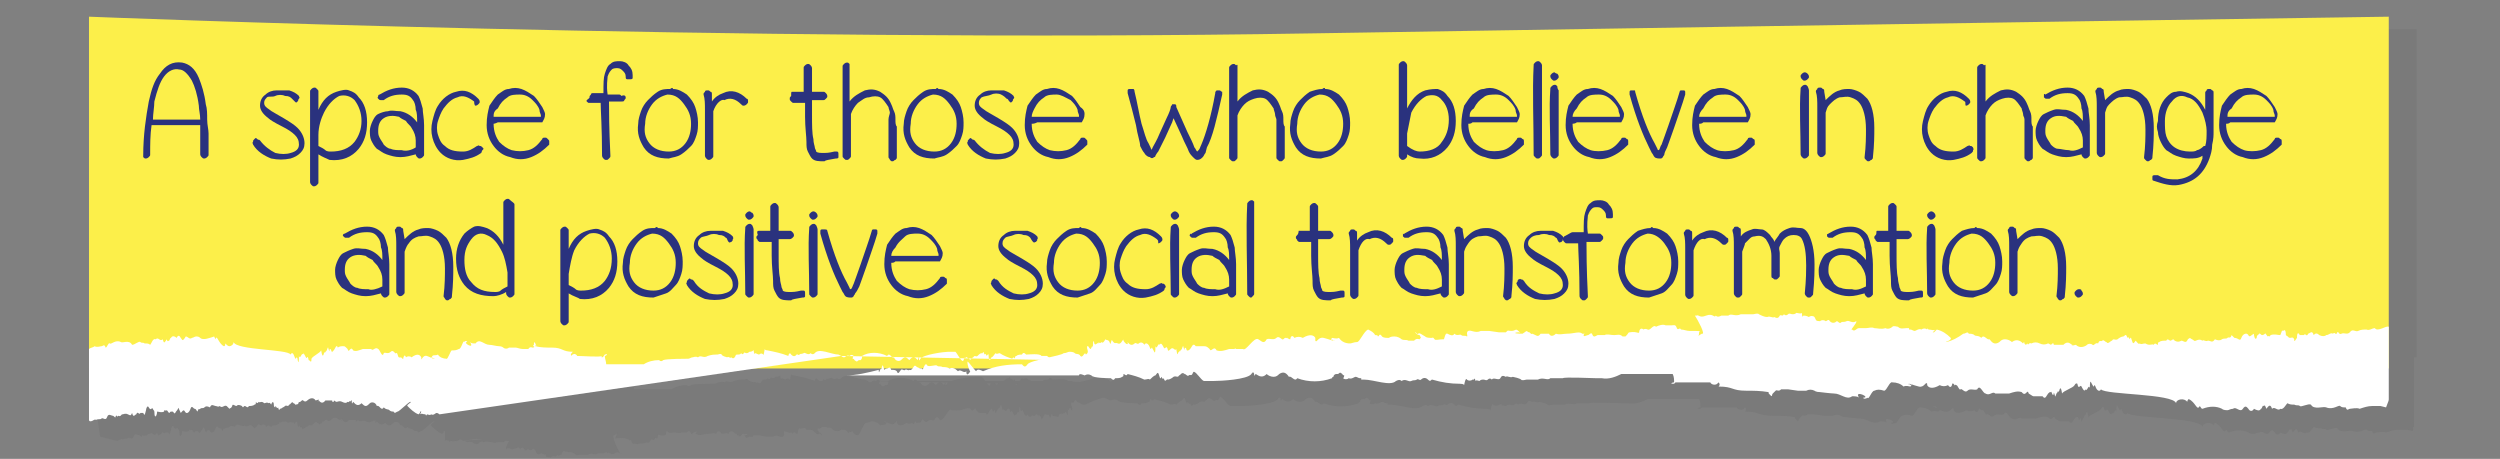 <?xml version="1.0" encoding="utf-8"?>
<!-- Generator: Adobe Illustrator 27.0.0, SVG Export Plug-In . SVG Version: 6.00 Build 0)  -->
<svg version="1.1" id="Layer_1" xmlns="http://www.w3.org/2000/svg" xmlns:xlink="http://www.w3.org/1999/xlink" x="0px" y="0px"
	 viewBox="0 0 179.8 33" style="enable-background:new 0 0 179.8 33;" xml:space="preserve">
<rect x="0" y="0" width="179.8" height="33" fill="#808080" stroke="none"/>
<style type="text/css">
	.st0{opacity:0.25;}
	.st1{fill:#666666;}
	.st2{fill:#FCEF4A;}
	.st3{fill:#FFFFFF;}
	.st4{fill:#606060;}
	.st5{fill:#2A327E;}
</style>
<g>
	<g id="Capa_2">
		<g id="Secciones">
			<g class="st0">
				<g>
					<path class="st1" d="M111.4,25.3C111.4,25.4,111.4,25.4,111.4,25.3L111.4,25.3z"/>
					<path class="st1" d="M173.8,25.7c0-0.1,0-0.3,0-0.2v-0.2l0,0V2.1h-4.5v23.8c-0.1,0-0.2,0-0.3-0.1l0,0c-0.2-0.2-0.3-0.1-0.4,0
						c-0.1-0.4-0.3-0.1-0.4-0.1c-0.1,0.3-0.2-0.1-0.3,0.1c-0.1,0-0.2,0-0.3,0c-0.1-0.2-0.2-0.2-0.2,0.2c-0.1,0.1-0.2,0.4-0.2,0.1
						c-0.1-0.2-0.2-0.1-0.3-0.1s-0.1-0.1-0.1,0c0-0.1-0.1-0.1-0.2-0.2c0-0.4-0.1-0.4-0.2-0.3c-0.1-0.1-0.1,0.1-0.2,0.3
						c-0.2,0-0.4-0.1-0.7,0c-0.1,0.2-0.1,0-0.2,0.1c-0.1-0.1-0.2-0.3-0.2-0.2c-0.1,0.1-0.2,0.1-0.2,0.1s-0.2-0.2-0.2-0.1
						c-0.1,0.1-0.2,0.1-0.2,0.3c-0.1,0.2-0.2-0.1-0.2-0.3c-0.2,0.1-0.3,0.3-0.4,0.1s-0.4-0.1-0.5,0.2s-0.2,0-0.5,0
						c-0.1-0.1-0.1-0.1-0.2-0.2c-0.1,0.3-0.2,0.1-0.3,0.2s-0.2,0-0.4,0.1c-0.1,0.1-0.3,0.1-0.5,0c-0.2,0.3-0.3,0.1-0.5,0.1
						c-0.2,0.1-0.3-0.1-0.4,0c-0.3-0.2-0.5,0.1-0.6,0s-0.2-0.1-0.3-0.2c-0.1,0.1-0.1,0-0.2,0.2c-0.1,0.2-0.3,0-0.4,0
						c-0.2,0.1-0.3,0.1-0.5,0c-0.1-0.2-0.2,0-0.3,0s-0.2-0.2-0.3,0c-0.2,0-0.4,0-0.5,0.1c-0.1,0-0.1,0.1-0.1,0.1v0.1
						c-0.1,0-0.2-0.2-0.3,0c-0.1-0.1-0.3,0.1-0.6-0.1c-0.2,0-0.3,0.1-0.4,0c-0.1,0.1-0.2-0.1-0.3-0.2c-0.2,0.3-0.2,0.2-0.3-0.1
						c-0.1-0.3,0,0-0.1-0.1c0,0.3-0.1-0.2-0.2,0c-0.1-0.4-0.2-0.1-0.3-0.1s-0.3,0.1-0.4,0.2c-0.2,0.1-0.3-0.1-0.4,0.1
						c-0.1,0-0.3,0.3-0.4,0.1c-0.1,0-0.2-0.2-0.3-0.1s-0.2-0.1-0.3,0.2c-0.2-0.1-0.3,0.2-0.4,0.1c-0.1-0.1-0.3-0.1-0.4,0
						s-0.5,0.3-0.8,0c-0.5,0.1-0.3,0.1-0.2,0c-0.1,0.1-0.3-0.4-0.7,0c-0.3,0-0.5,0-0.6,0s-0.1,0-0.1-0.1c0,0,0,0-0.1,0
						c-0.1,0.2-0.2,0-0.3,0c-0.2,0.1-0.4,0.1-0.6,0c-0.2-0.1-0.4-0.1-0.6,0c-0.2-0.1-0.2,0.2-0.3,0c-0.1,0.2-0.2,0-0.2,0
						s0-0.2-0.1,0c-0.1-0.1-0.4-0.4-0.8-0.1c-0.1-0.1-0.3-0.2-0.5-0.2s-0.3,0.1-0.4,0.2c-0.3,0.2-0.5,0.1-0.7-0.2
						c-0.2,0.1-0.4-0.4-0.6-0.1c-0.2-0.2-0.4-0.1-0.5-0.2s-0.3-0.1-0.4-0.1c-0.1-0.2-0.2,0-0.4,0c-0.4,0.3-0.8,0.5-1.2,0.6
						c-0.2,0,0.4-0.1,0.3-0.3c-0.3-0.3-0.6-0.5-1-0.6l-0.1,0.1l-0.1,0.1h-0.1l0.2-0.2c-0.1,0.1-0.3,0-0.5,0c-0.1-0.1-0.1-0.1-0.1,0
						c-0.1-0.1-0.3-0.1-0.4,0c-0.2-0.1-0.4,0.1-0.5,0.1s-0.2-0.1-0.3-0.1h-0.1c0,0,0,0,0-0.1h-0.2c-0.2,0-0.4,0.1-0.6-0.1
						c-0.1,0-0.3-0.1-0.4,0c-0.2,0.1-0.3,0.2-0.5,0.1c-0.3,0.1-0.6,0-0.8,0c-0.2-0.1-0.4,0-0.6,0s-0.4,0-0.5,0s-0.3,0.3-0.5,0.1
						c-0.2,0.1,0.4-0.5,0.3-0.6c-0.3,0.2-0.5-0.1-0.7,0s-0.3,0-0.4,0.1s-0.2-0.1-0.3-0.1s-0.3,0.2-0.5,0s-0.2,0-0.3,0
						c-0.1-0.1-0.3-0.1-0.4,0c-0.3,0-0.3-0.1-0.3-0.1s0,0-0.1-0.2c-0.1-0.1-0.3-0.1-0.4,0c-0.2-0.1-0.3-0.1-0.4-0.1
						c-0.1,0.2-0.1-0.1-0.1-0.2s0,0.1-0.4,0c-0.1,0.1-0.2,0.1-0.3,0.1s-0.2-0.1-0.3,0s-0.2,0.1-0.3,0c-0.1,0.2-0.2,0-0.3,0.1
						c-0.1,0.2-0.2,0.2-0.4,0.1c-0.1,0.1-0.3-0.1-0.5,0c-0.2,0-0.4-0.1-0.6-0.2c0,0,0-0.1-0.4,0h-0.1c-0.2,0-0.4,0-0.8,0
						c-0.4,0.2-0.7-0.1-0.9,0.1c-0.2,0-0.3,0-0.5,0c-0.2,0.1-0.3,0.1-0.4,0c-0.1,0.2-0.2-0.2-0.7,0c-0.4,0.2-0.5-0.1-0.7,0h-0.1
						c0.2,0.3,0.9,1.4,0.5,1.3c-0.4,0.2-0.2,0.3-0.2-0.1c0.1-0.1,0.1-0.1-0.7-0.1c-0.2,0-0.4-0.1-0.6-0.1c-0.1-0.2-0.2,0.1-0.3-0.1
						s-0.2-0.2-0.4-0.2c-0.2,0-0.2,0-0.4,0c-0.2-0.1-0.5,0-0.7,0.1c-0.2-0.2-0.4,0.3-0.6,0.2c-0.2-0.1-0.3,0-0.3,0s-0.2-0.2-0.3,0.1
						c0,0.3-0.1,0-0.7,0.1c-0.1,0-0.1,0.1-0.2,0.2l-0.1,0.1c-0.1,0-0.1,0-0.2,0c-0.2-0.2-0.4-0.1-0.6-0.1c-0.3,0-0.5-0.1-0.7,0
						c-0.2,0-0.4,0-0.5,0c-0.2,0.1-0.3,0.2-0.4-0.1c-0.1-0.1-0.2,0.1-0.3,0.1c-0.3,0.1-0.3,0.1-0.3,0s0.1-0.1,0.1-0.1
						c-0.1,0-0.1,0-0.2,0c-0.2-0.2-0.6,0-1.1,0c-0.3,0-0.5,0.1-0.8,0c-0.2,0.2-0.4,0.2-0.5,0c-0.2,0-0.4,0-0.6,0
						c-0.2,0.3-0.3,0.1-0.6,0c-0.1,0.1-0.2-0.2-0.3-0.1c-0.1-0.2-0.2,0-0.4,0.1c-0.8,0-0.5-0.1-0.3-0.1h0.1c0,0-0.1,0-0.1-0.1
						c-0.2-0.2-0.2,0-0.5,0s-0.2-0.1-0.4,0.1c-0.2,0-0.3,0-0.5,0l-0.7-0.1c-0.2,0-0.4,0-0.6,0c-0.4,0.2-0.7-0.1-0.9,0
						c-0.3,0.1,0,0.4-0.1,0.4c-0.1-0.1-0.3,0-0.4-0.1s-0.3,0.1-0.5-0.1c-0.1,0.2-0.3,0.1-0.5,0s-0.2,0.5-0.3,0.4
						c-0.3,0-0.6,0.1-0.6,0c0,0.1-0.1-0.2-0.2-0.1c-0.2,0-0.4,0-0.5-0.1c-0.2-0.1-0.4-0.3-0.5-0.2s-0.2-0.2-0.2-0.1s0.2,0.2,0.3,0.2
						c0.1,0.3,0.1,0,0.1,0.1c0,0,0,0.1-0.1,0.2c-0.1,0-0.2-0.1-0.4,0.1c-0.1,0-0.2,0-0.4,0c-0.2-0.1-0.3,0-0.5-0.1
						c-0.1-0.1-0.3-0.2-0.5-0.2c-0.1,0-0.3,0-0.4,0.1c-0.2,0-0.4,0-0.5-0.1c-0.2-0.3-0.2,0-0.3,0c0-0.1-0.1-0.1-0.2-0.1
						c-0.1-0.2-0.3-0.3-0.5-0.4c-0.3,0.1-0.6,0.9-0.8,0.9c-0.2,0-0.4,0.1-0.5,0.1c-0.3,0-0.6-0.1-0.8-0.4c-0.2,0.1-0.4,0-0.5,0
						c-0.2,0.3,0,0,0.1,0.2c0.1-0.1,0.1,0,0,0s-0.3-0.1-0.7-0.2c-0.4-0.1-0.5,0.4-0.6,0.2v-0.1c0,0,0,0,0-0.1
						c-0.1-0.2-0.4-0.3-0.9,0c-0.2-0.1-0.4-0.1-0.6,0c-0.2-0.3-0.3,0-0.3,0.1c-0.2,0-0.2-0.2-0.2-0.1s0,0-0.1,0s-0.1,0-0.2,0.1
						S94.2,25.8,94,26s-0.5,0-0.7,0.1c-0.2,0.4-0.4,0.1-0.6,0c-0.3-0.2-0.9,0.9-1.2,0.7h-0.2c-0.1,0-0.2,0-0.3,0
						c-0.1-0.1-0.1,0-0.1,0h-0.4c-0.3,0.1-0.6,0.2-0.9,0.1c-0.2-0.4-0.4,0.2-0.5-0.1c-0.2-0.2-0.3-0.2-0.4-0.2s-0.1,0-0.2,0
						s-0.2,0-0.4,0c-0.2-0.3-0.3,0.1-0.4,0.2s-0.1,0.1-0.2,0.1c0,0.1-0.1-0.1-0.1-0.2c0,0.1-0.1-0.1-0.1,0.1s-0.1-0.2-0.1-0.2
						l-0.1,0.2c0,0-0.1,0.1-0.1,0.2l0,0l0,0c0,0,0,0,0-0.1c0,0.1,0,0.1-0.1,0.2c-0.1,0-0.1,0.5-0.2-0.2c-0.1,0.2-0.2-0.2-0.4,0
						c-0.2,0.2-0.2,0.1-0.2,0.1c-0.1-0.5-0.2,0-0.3-0.2s-0.2-0.4-0.3-0.2c-0.1-0.2-0.2,0.4-0.3,0.1c0,0.8-0.1,0.3-0.2,0.2
						c-0.1-0.3-0.1,0.2-0.2-0.1c-0.1-0.3-0.3-0.4-0.4-0.2c-0.1-0.2-0.3-0.2-0.4-0.1s-0.2-0.1-0.3,0c-0.1,0.1-0.3,0.2-0.5-0.1
						c0.1,0.4-0.4-0.1-0.3-0.2c-0.1,0.1-0.2,0.4-0.4,0.3c-0.2-0.1-0.2,0.1-0.4-0.2s-0.1,0.5-0.2,0.1c-0.1-0.2-0.2-0.1-0.3-0.2
						c-0.1,0.2-0.2,0.3-0.3,0.2c-0.1,0.2-0.2-0.1-0.2,0.1c-0.1-0.1-0.2,0.2-0.3,0s-0.1-0.3-0.1,0.2c0,0.3,0-0.2-0.1,0.1
						c-0.1,0.3-0.2-0.2-0.3-0.1c-0.1,0.2,0.2,0.4-0.1,0.6c-0.1-0.3-0.2,0.3-0.4,0.1c-0.1-0.2-0.3-0.1-0.4-0.2s-0.3-0.1-0.4-0.1
						s-0.3,0.1-0.4,0.1c-0.2,0.2-2.4,0.5-2.7,0.8s-0.3,0.1-0.4,0c-1,0-1.9,0.1-2.8,0.5c-0.2-0.1-0.4-0.2-0.5,0
						c-0.2-0.2-0.4-0.5-0.6-0.7c-0.1,0.1,0.1,0.6,0.2,0.7c-0.2,0.3-0.3,0.3-0.3,0c-0.2,0.2-0.4-0.2-0.6,0C70.2,28,70,27.8,69.8,28
						c-0.2-0.1-0.3-0.1-0.5-0.1c-0.2-0.1-0.3,0-0.4-0.1s-0.5,0.1-0.7,0c-0.2-0.4-0.3,0.5-0.4,0.2c-0.1,0-0.2,0-0.3-0.1
						c0,0.1-0.1-0.1-0.2-0.1s-0.2,0.4-0.4,0.3c-0.1,0.1-0.2-0.1-0.3,0c-0.1,0.1-0.2-0.1-0.3,0c-0.1,0.1-0.2,0.4-0.3,0.1
						c-0.1-0.1-0.2-0.1-0.4-0.1c-0.1-0.3-0.2-0.1-0.3-0.1c-0.1,0-0.2,0.1-0.2,0.1C65,27.8,65,27.6,64.9,28c0,0.1-0.1,0-0.1,0.1
						c-0.1,0.3-0.1,0.1-0.1,0c-0.8,0.2-1.6,0.4-2.4,0.4h16.6h0.2c0.4,0.1,0.7,0.3,0.8,0.3c0.2-0.1,0.3-0.1,0.5,0
						c0.1,0.2,1.3,0.2,1.4,0.2c0.1,0.1,0.2,0.2,0.3,0c0.2,0,0.4,0,0.5-0.1c0.1,0,0.1-0.1,0.1-0.1v-0.1c0.1,0,0.2,0.2,0.3,0
						c0.4,0.1,0.8,0.2,1.2,0.4c0.2,0,0.3-0.1,0.4,0c0.1-0.1,0.3-0.3,0.4-0.3c0.2-0.3,0.2-0.2,0.3,0.1c0.1,0.3,0,0,0.1,0.1
						c0-0.3,0.1,0.2,0.2,0c0.1,0.4,0.2,0,0.3,0.1c0.1,0,0.3-0.1,0.4-0.2c0.2-0.1,0.3,0.1,0.4-0.1c0.1,0,0.2-0.3,0.4-0.1
						c0.1,0,0.2,0.2,0.3,0.1s0.2,0.1,0.3-0.2s0.6,0.6,0.8,0.6h0.7c0.5,0,2.4-0.1,2.7-0.5c0.1-0.2,0.2-0.1,0.2,0s0,0.2,0.1,0
						c0.1,0,0.4,0.4,0.8,0c0.1,0.1,0.3,0.2,0.5,0.2s0.3-0.1,0.4-0.2c0.3-0.2,0.5-0.1,0.7,0.2c0.2-0.1,0.4,0.4,0.6,0.1
						c0.8,0.3,1.7,0.3,2.5,0c0,0,0-0.1,0.1-0.1c0-0.1,0.1-0.2,0.2-0.2s0,0,0.1,0s0.1-0.1,0.2-0.1c0.1,0.1,0.1,0,0.2,0.2
						c0.1-0.1,0.1,0.1,0,0.2c0.1,0.1,0.3,0.1,0.4,0c0.2,0.1,0.4-0.1,0.5-0.1s0.2,0.1,0.3,0.1h0.1c0,0,0,0,0,0.1h0.2
						c0.7,0,1.9,0.5,2.3,0.1c0.2-0.1,0.3-0.1,0.4,0c0.3-0.2,0.5,0.1,0.7,0s0.2,0,0.4-0.1c0.1-0.1,0.2,0.1,0.3,0s0.3-0.2,0.5,0
						s0.2,0,0.3,0c0.7,0.2,1.3,0.3,2,0.3c0.3,0,0.3,0.1,0.3,0.1s0.1-0.6,0.2-0.4c0.1,0.1,0.3,0.1,0.4,0h0.1c0.1-0.2,0.1,0.1,0.1,0.1
						s0-0.1,0.3,0c0.1-0.1,0.2-0.1,0.3-0.1c0.1,0,0.2,0.1,0.3,0c0.1-0.1,0.2-0.1,0.3,0c0.1-0.2,0.5,0.1,0.6-0.1s0.2-0.2,0.4-0.1
						c0.1-0.1,0.3,0.1,0.5,0c0.5,0.1,0.6,0.2,0.6,0.2s0,0.1,0.4,0l0,0c0.3,0,0.5,0,0.8,0c0.4-0.2,0.7,0.1,0.9-0.1c0.2,0,0.3,0,0.5,0
						c0.1,0,0.2,0,0.4,0c0.1-0.1,2.1,0,2.4,0c0.1,0,0.3,0,0.4,0c0.5,0.1,1-0.1,1.4-0.3h1.1c0.6,0,1.3,0,1.9,0h0.7
						c0.1,0.2,0.1,0.4,0.1,0.6c-0.1,0-0.4,0.1,0,0.1l0.2-0.2l-0.1,0.1c0.8,0,1.7,0,2.5,0c0.1,0.2,0.4,0.2,0.5,0.1c0,0,0,0,0.1-0.1
						c0.1,0.1,0.1,0.2,0,0.3l0,0c1.1,0,0.9,0.3,2,0.3c0.5,0,1.1,0,1.6,0.1c0,0,0,0.1,0.1,0.1c-0.1-0.1-0.2-0.1,0,0.1s0.1,0,0.2-0.1
						c0.1-0.1,0.1-0.1,0.1-0.1l0.1-0.1c0.1-0.1,0.2,0.1,0.4-0.1c0.2,0,0.3,0,0.5,0l0.7,0.1c0.2,0,0.4,0,0.6,0c0.2-0.1,0.4-0.1,0.6,0
						c0,0,0.1,0.1,0.4,0.1c0,0,0.8,0.1,1,0.1c0.5,0,0.9,0.5,1.4,0.2c0.2,0,0.4,0,0.5,0.1c-0.4-0.6,0.9,0,0.3,0c0,0.1,0.2,0.1,0.3,0
						c0.1,0.2,0.3-0.5,0.5-0.5c0.2-0.1,0.4-0.1,0.7,0c0.2,0,0.4-0.7,0.6-0.6c0.3,0,0.6,0.1,0.8,0.3c0.2-0.1,0.4,0,0.5,0
						c0.1-0.1,0.1-0.1,0.1-0.1c0.1,0,0.2,0.1,0.4,0.1c0.4,0.1,0.5-0.4,0.6-0.2v0.1l0,0c0.1,0.2,0.4,0.3,0.9,0c0.2,0.1,0.4,0.1,0.6,0
						c0.2,0.3,0.3,0,0.3-0.1c0.1-0.1,0.2,0.2,0.2,0.1s0,0,0.1,0s0.2,0.4,0.3,0.3s0.3,0.3,0.5,0.1c0.2-0.2,0.5,0,0.7-0.1
						c0.2-0.4,0.4,0.3,0.6,0.3c0.3,0.2,0.5-0.2,0.7,0c0.1,0,0.1,0,0.2,0c0.1,0,0.2,0,0.3,0l0,0h0.1c0.1,0,0.3,0,0.4,0
						c0.3-0.1,0.6-0.2,0.9-0.1c0.3,0.4,0.4-0.3,0.5,0.1c0.3,0.2,0.3,0.2,0.4,0.2c0.1,0,0.1,0,0.2,0s0.2,0,0.4,0
						c0.2,0.3,0.3-0.1,0.4-0.2c0.1-0.1,0.1-0.1,0.2-0.1c0-0.1,0.1,0.1,0.1,0.2c0-0.1,0.1,0.1,0.1-0.1s0.1,0.2,0.1,0.2
						c0,0.1,0.1-0.2,0.1-0.2s0.1-0.1,0.1-0.2l0,0l0,0c0,0,0,0,0,0.1c0-0.1,0-0.1,0.1-0.2c0,0,0.1-0.5,0.2,0.2
						c0.1-0.2,0.8-0.4,0.9-0.6s0.2-0.1,0.2-0.1c0.1,0.5,0.2,0,0.3,0.2s0.2,0.4,0.3,0.2c0.1,0.2,0.2-0.4,0.3-0.1
						c0-0.8,0.1-0.3,0.2-0.2c0.1,0.3,0.1-0.2,0.2,0.1c0.1,0.3,0.3,0.4,0.4,0.2c0.3,0.4,5.2,0.3,5.4,1c0-0.3,0.6-0.4,0.8-0.1
						c0-0.1,0.1-0.2,0.1-0.2c0.5,0.2,0.6,0.9,0.8,0.5c0.1,0.1,0.1,0.2,0.2,0.2c0.5-0.2,1-0.2,1.4,0c0.1,0.1,0.3,0.1,0.4,0.1
						c0.1,0,0.2-0.1,0.4-0.1c0.2-0.2,0.5,0.3,0.7,0s0.3-0.1,0.4,0c0.1,0.2,0.3,0.2,0.4,0c0.2,0.1,0.4,0.2,0.5,0
						c0.1,0,0.1-0.3,0.2-0.2c0.1-0.1,0.1,0,0.2,0.2c0.2-0.3,0.3-0.3,0.4,0c0.2-0.2,0.4,0.2,0.6,0c0.2,0.1,0.4-0.3,0.5-0.4
						c0.2,0.1,0.3,0.1,0.5,0.1c0.2,0.1,0.3,0,0.4,0.1s0.6-0.2,0.8-0.1c0.2,0.4,0.9,0.1,1.1,0.2c0.5,0.2,0.9-0.2,1-0.1
						s0.2,0.1,0.4,0.1c0.1,0.3,0.2,0.1,0.3,0.1s0.5-0.1,0.7,0c0.3-0.1,0.6-0.2,0.9-0.2c0.2,0,0.4,0,0.6,0l0.4,0.1
						c0.1-0.2,0-0.3,0.1-0.3c0,0,0-0.7,0-1.1v-0.8l0,0v-3.1H173.8z M139.1,29.2C139.1,29.4,139,29.2,139.1,29.2c0,0,0.1,0,0.2,0.1
						C139.3,29.3,139.2,29.4,139.1,29.2z"/>
					<path class="st1" d="M151,26.3C151.1,26.2,151,26.1,151,26.3L151,26.3z"/>
				</g>
				<path class="st1" d="M64.3,27.9"/>
				<path class="st1" d="M77.8,27.7L77.8,27.7c-0.4-0.1-0.6-0.2-0.7-0.3c-0.1,0-0.2,0-0.3,0c-0.1-0.2-0.9-0.1-1.1-0.1
					c-0.1-0.1-0.2-0.2-0.3,0c-0.1,0-0.3,0-0.4,0.1c-0.1,0-0.1,0.1-0.1,0.1v0.1l0,0c0,0-0.1-0.2-0.2,0c-0.3-0.1-0.6-0.2-0.9-0.4
					c-0.1,0-0.2,0.1-0.3,0c-0.1,0.1-0.2,0.3-0.3,0.3c-0.1,0.3-0.2,0.2-0.2-0.1c0-0.3,0,0-0.1-0.1c0,0.3-0.1-0.2-0.2,0
					c-0.1-0.4-0.1,0-0.2-0.1c-0.1,0-0.2,0.1-0.3,0.2c-0.1,0.1-0.2-0.1-0.3,0.1c-0.1,0-0.2,0.3-0.3,0.1c-0.1,0-0.2-0.2-0.2-0.1
					s-0.1-0.1-0.2,0.2c-0.1,0.2-0.5-0.6-0.6-0.6h-0.5c-0.3,0-1.8,0.2-2,0.5c-0.1,0.2-0.1,0.1-0.1,0s0-0.2-0.1,0.1
					c-0.1-0.1-0.3-0.4-0.6,0c-0.1-0.1-0.2-0.2-0.3-0.2c-0.1,0-0.2,0.1-0.3,0.2c-0.1,0.1-0.4,0.1-0.5-0.2c-0.2,0.1-0.3-0.4-0.5-0.1
					c-0.6-0.3-1.3-0.3-1.8,0v0.1c0,0.1-0.1,0.2-0.1,0.2s0,0-0.1,0s-0.1,0.1-0.2,0.1c-0.1-0.1-0.1,0-0.2-0.2c-0.1,0.1-0.1-0.1,0-0.2
					l0,0c-0.1-0.1-0.2-0.1-0.3,0c-0.2-0.1-0.3,0.1-0.4,0.1c-0.1,0-0.2-0.1-0.2-0.1 M62.4,27.4L62.4,27.4L62.4,27.4l-0.2-0.1
					c-0.5,0-1.4-0.5-1.7-0.1c-0.1,0.1-0.2,0.1-0.3,0c-0.2,0.2-0.4-0.1-0.5,0c-0.2,0.1-0.2,0-0.3,0.1s-0.2-0.1-0.2,0s-0.2,0.2-0.4,0
					c-0.1-0.2-0.2,0-0.2,0.1c-0.5-0.2-1-0.3-1.5-0.4c-0.2,0-0.2-0.1-0.2-0.1s-0.1,0.6-0.1,0.4c-0.1-0.1-0.2-0.1-0.3,0
					c-0.1,0-0.2-0.1-0.3-0.1c0,0.2-0.1-0.1-0.1-0.2c0,0,0,0.1-0.3,0.1c-0.1,0.1-0.2,0.1-0.2,0.1s-0.2-0.1-0.2,0s-0.1,0.1-0.2,0
					c-0.1,0.2-0.3,0-0.4,0.2c-0.1,0.2-0.2,0.2-0.3,0.1c-0.1,0.1-0.2-0.1-0.3,0c-0.4-0.1-0.4-0.2-0.4-0.2s0-0.1-0.3,0h-0.1
					c-0.1,0-0.3,0-0.6,0.1c-0.3,0.2-0.5-0.1-0.7,0.1c-0.2-0.1-0.3,0-0.4,0c-0.1,0-0.2,0.1-0.3,0.1s-1.6,0-1.7,0.1
					c-0.1,0.1-0.2,0.1-0.3,0c-0.4,0-0.8,0.1-1.1,0.3h-0.8c-0.5,0-0.9,0-1.4,0h-0.5c0-0.2-0.1-0.4-0.1-0.6c0.1,0,0.3-0.2,0-0.1l0,0
					c0,0,0-0.1,0,0l0,0c-0.1,0.1-0.1,0.2-0.2,0.2v-0.1c-0.1,0.1-1.4,0-1.8,0c0-0.1-0.2-0.2-0.3-0.1c-0.1,0-0.1,0.1-0.1,0.1
					c-0.1-0.1,0-0.2,0.1-0.3c-0.8,0-0.7-0.3-1.5-0.3c-0.4,0-0.8,0-1.2-0.1l0,0v-0.1c0.1,0.2,0.1,0.1,0-0.1s-0.1,0-0.1,0.1
					s-0.1,0.1,0,0.1s-0.1,0.1-0.1,0.1s-0.2-0.1-0.3,0.1c-0.1,0-0.2,0-0.4,0s-0.4-0.1-0.5-0.1s-0.3,0-0.5,0c-0.1,0.1-0.3,0.1-0.4,0
					c0,0-0.1-0.1-0.3-0.1s-0.5-0.1-0.7-0.1c-0.3,0-0.7-0.5-1-0.1c-0.2,0-0.3,0-0.4-0.1c0.3,0.6-0.6,0-0.2,0c0-0.1-0.2-0.1-0.2,0
					c-0.1-0.2-0.2,0.5-0.4,0.5C34.8,27,34.7,27,34.5,27c-0.1,0-0.3,0.7-0.4,0.6c-0.2,0-0.5-0.1-0.6-0.3c-0.2,0.1-0.3,0-0.4,0.1
					c-0.2,0.3,0,0,0.1,0.2c0-0.1,0.1,0,0,0s-0.2-0.1-0.5-0.2s-0.4,0.4-0.4,0.2v-0.1l0,0c-0.1-0.2-0.3-0.3-0.7,0
					c-0.1-0.1-0.3-0.1-0.4,0c-0.1-0.3-0.2,0-0.2,0.1s-0.2-0.2-0.2-0.1s0,0-0.1,0s-0.1-0.4-0.2-0.3s-0.2-0.3-0.4-0.1s-0.4,0-0.5,0.1
					c-0.1,0.4-0.3-0.3-0.4-0.3c-0.2-0.2-0.4,0.2-0.5,0h-0.1h-0.2l0,0l0,0h-0.3c-0.3,0.1-0.5,0.2-0.7,0.1c-0.2-0.4-0.3,0.3-0.4-0.1
					c-0.2-0.2-0.2-0.2-0.3-0.2c-0.1,0-0.1,0-0.1,0s-0.2,0-0.3,0.1c-0.1-0.3-0.2,0.1-0.3,0.2c-0.1,0.1-0.1,0.1-0.1,0.1
					c0,0.1-0.1-0.1-0.1-0.2c0,0.1-0.1-0.1-0.1,0.1s-0.1-0.2-0.1-0.2L25.5,27c0,0-0.1,0.1-0.1,0.2c0-0.2,0,0.1,0-0.2
					c0,0.1,0,0.1-0.1,0.2c0,0-0.1,0.5-0.2-0.2c-0.1,0.2-0.6,0.4-0.7,0.6c0,0.4-0.1,0.1-0.2,0.1c-0.1-0.5-0.1,0-0.2-0.2
					s-0.2-0.4-0.2-0.2c-0.1-0.2-0.2,0.4-0.3,0.1c0,0.8-0.1,0.3-0.1,0.2c-0.1-0.3-0.1,0.2-0.2-0.1s-0.2-0.4-0.3-0.2
					c-0.2-0.4-3.9-0.3-4.1-0.9c0,0.2-0.2,0.3-0.3,0.3c-0.1,0-0.2-0.1-0.3-0.2c0,0.1,0,0.2-0.1,0.2c-0.4-0.2-0.5-0.9-0.6-0.5L17.4,26
					c-0.3,0.1-0.8,0.3-1,0.1C16.3,26,16.2,26,16.1,26s-0.2,0.1-0.3,0.1c-0.2,0.2-0.4-0.3-0.5,0c-0.2,0.3-0.2,0.1-0.3,0
					c-0.1-0.2-0.2-0.2-0.3,0c-0.1-0.1-0.3-0.2-0.4,0c-0.1,0-0.1,0.3-0.2,0.2c0,0.1-0.1,0-0.1-0.1c-0.2,0.3-0.2,0.3-0.3,0
					c-0.2,0.2-0.3-0.2-0.5,0c-0.2-0.1-0.3,0.3-0.4,0.4c-0.1-0.1-0.2-0.1-0.4-0.1c-0.1-0.1-0.2,0-0.3-0.1s-0.4,0.2-0.6,0.2
					c-0.2-0.4-0.7-0.1-0.8-0.2c-0.4-0.2-0.7,0.2-0.8,0.1c0-0.1-0.2-0.1-0.3-0.1c-0.1-0.3-0.2-0.1-0.3-0.1s-0.4,0.1-0.5,0
					c-0.1,0.1-2.2-0.5-2.4-0.5l0.8,5.6l1.2,0.3c0.2,0,0.3-0.2,0.4-0.1c0.2-0.1,0.3,0,0.4-0.1c0.1-0.1,0.3,0.2,0.4-0.1
					c0.1-0.3,0.3-0.1,0.4-0.1s0.2,0.2,0.2,0.1c0.1-0.3,0.1,0.1,0.2-0.1c0.2,0.1,0.2-0.1,0.3-0.1s0.2-0.1,0.3,0s0.2,0.1,0.3-0.1
					c0.1,0.4,0.2,0.1,0.3,0.1c0.1-0.3,0.2,0.1,0.3-0.1c0.1,0,0.2,0,0.2,0c0.1,0.2,0.1,0.2,0.2-0.2c0-0.1,0.1-0.4,0.2-0.2
					s0.2,0.1,0.2,0.1c0-0.1,0.1,0,0.1,0c0,0.1,0.1,0.1,0.1,0.2c0,0.4,0.1,0.4,0.1,0.3c0,0.1,0.1-0.1,0.1-0.3c0.1,0,0.3,0.1,0.5,0
					c0-0.2,0.1,0,0.2-0.1c0.1,0.1,0.1,0.2,0.2,0.2c0-0.1,0.1-0.1,0.2-0.1c0.1,0,0.1,0.2,0.2,0.1c0.1-0.2,0.1-0.1,0.2-0.3
					s0.1,0.1,0.2,0.3c0.1-0.1,0.2-0.3,0.3-0.1c0.1,0.2,0.3,0.1,0.4-0.2c0.1-0.3,0.2,0,0.3,0c0.2,0,0.1,0.1,0.2,0.2
					c0.1-0.3,0.1-0.1,0.2-0.2s0.2,0,0.3-0.1c0.1-0.1,0.2-0.1,0.4,0c0.1-0.3,0.3-0.1,0.4-0.1s0.2,0.1,0.3,0c0.2,0.2,0.3-0.1,0.5,0
					c0.1,0.1,0.1,0.1,0.2,0.2c0.1-0.1,0.1,0,0.2-0.2s0.2,0,0.3,0c0.1-0.1,0.2-0.1,0.3,0c0.1,0.2,0.1,0,0.2,0s0.2,0.2,0.3,0
					c0.1,0,0.3,0,0.4-0.1c0.1,0,0.1-0.1,0.1-0.1v-0.1l0,0c0,0,0.1,0.2,0.2,0c0.1,0.1,0.2-0.1,0.4,0.1c0.1,0,0.2-0.1,0.3,0
					c0.1-0.1,0.2,0.1,0.2,0.1c0.1-0.3,0.2-0.2,0.2,0.1c0.1,0.2,0,0,0.1,0.1c0-0.3,0.1,0.2,0.2,0c0.1,0.4,0.1,0,0.2,0.1
					c0.1-0.1,0.2-0.1,0.3-0.2c0.1-0.1,0.2,0.1,0.3-0.1c0.1,0,0.2-0.3,0.3-0.1c0.1,0,0.2,0.2,0.2,0.1s0.1,0.1,0.2-0.2
					c0.1,0.1,0.2-0.2,0.3-0.1c0.1,0.1,0.2,0.1,0.3,0c0.1-0.1,0.3-0.3,0.6,0c0.4-0.1,0.2-0.1,0.2,0c-0.1,0.1,0,0.1,0,0s0.2,0.4,0.5,0
					c0.2,0,0.4,0,0.4,0c0.1,0,0.1,0,0.1,0.1s0,0,0,0s0,0,0.1,0c0-0.2,0.1,0,0.2,0s0.2-0.1,0.4,0c0.2,0.1,0.3,0.1,0.4,0
					c0.1,0.1,0.2-0.2,0.2,0c0.1-0.2,0.1-0.1,0.1,0s0,0.2,0.1,0c0.1,0.1,0.3,0.4,0.6,0.1c0.1,0.1,0.2,0.2,0.3,0.2
					c0.1,0,0.2-0.1,0.3-0.2c0.1-0.1,0.4-0.1,0.5,0.2c0.2-0.1,0.3,0.4,0.5,0.1c0.2,0.2,0.3,0.1,0.4,0.2S29.9,31,30,31
					c0.1,0.2,0.2,0,0.3,0c0.1,0,0.8-0.7,0.9-0.7c0.2,0-0.3,0.2-0.2,0.3c0.2,0.2,0.5,0.5,0.8,0.6l0.1-0.1V31H32v0.7
					c0.1-0.1,0.2,0,0.3,0l0,0c0,0.1,0.1,0.1,0.1,0l0,0c0.1,0,0.2,0.1,0.3,0c0.2,0.1,0.3-0.1,0.4-0.1c0.1,0,0.2,0.1,0.2,0.1
					 M33.4,31.7L33.4,31.7L33.4,31.7l0.2,0.1c0.1,0,0.3-0.1,0.5,0.1c0.1,0,0.2,0.1,0.3,0s0.2-0.2,0.4-0.1c0.2-0.1,0.4,0,0.6,0
					c0.2,0.1,0.3,0,0.4,0c0.1,0,0.3,0,0.4,0c0.1,0,0.2-0.3,0.4-0.1c0.1-0.1-0.3,0.5-0.2,0.6c0.2-0.2,0.4,0.1,0.5,0
					c0.2-0.1,0.2,0,0.3-0.1s0.2,0.1,0.2,0.1c0.1-0.1,0.2-0.2,0.3,0s0.2,0,0.3,0c0.1,0.1,0.2,0.1,0.3,0s0.2,0.1,0.2,0.1s0,0,0.1,0.2
					c0.1,0.1,0.2,0.1,0.3,0c0.1,0,0.2,0.1,0.3,0.1c0-0.2,0.1,0.2,0.1,0.2s0-0.1,0.3,0c0.1-0.1,0.2-0.1,0.2-0.1c0.1,0,0.1,0.1,0.2,0
					c0.1-0.1,0.1-0.1,0.2,0c0.1-0.2,0.2,0,0.2-0.2c0.1-0.2,0.2-0.2,0.3-0.1c0.1-0.1,0.2,0.1,0.3,0c0.4,0.1,0.4,0.2,0.4,0.2
					s0,0.1,0.3,0l0,0c0.2,0,0.4,0,0.6,0c0.3-0.2,0.5,0.1,0.7-0.1c0.1,0,0.3,0,0.4,0c0.2-0.1,0.2-0.1,0.3,0c0.1-0.2,0.2,0.2,0.5,0
					s0.4,0.1,0.5,0h-0.1c-0.2-0.3-0.7-1.4-0.4-1.3c0.3-0.2,0.2-0.3,0.1,0.1c-0.1,0.2-0.1,0.1,0.5,0.1c0.2,0,0.3,0.1,0.4,0.1
					c0.1,0.2,0.2-0.1,0.2,0.1c0.1,0.3,0.2,0.2,0.3,0.2c0.1,0.1,0.2,0,0.3,0c0.2,0,0.4,0,0.5-0.1c0.2,0.2,0.3-0.3,0.4-0.2
					c0.1,0.1,0.2,0,0.2-0.1s0.2,0.2,0.2-0.1s0.1,0,0.5-0.1c0.1,0,0.1-0.1,0.1-0.2l0,0l0,0V31l0,0l0,0l0,0l0,0l0,0c0,0,0.1,0.1,0.1,0
					c0.1,0.2,0.3,0.1,0.5,0.1s0.4,0.1,0.5,0c0.1,0,0.3,0,0.4,0c0.1-0.1,0.2-0.2,0.3,0.1c0.1,0.1,0.1-0.1,0.2-0.1
					c0.2-0.1,0.2-0.1,0.2,0L50,31.2h0.1c0.2,0.2,0.4,0,0.8,0c0.2,0,0.4-0.1,0.6,0c0.1-0.3,0.3-0.2,0.4,0c0.2,0,0.3-0.1,0.5,0
					c0.1-0.3,0.3-0.2,0.5,0c0.1-0.1,0.1,0.2,0.2,0.1c0.1,0.2,0.2,0,0.3-0.1c0.6,0,0.3,0.1,0.2,0.1s-0.1-0.1,0,0.1s0.2,0,0.3,0
					c0.2,0,0.2,0.1,0.3-0.1c0.1,0,0.2,0,0.4,0l0.5,0.1c0.1,0,0.3,0,0.5,0c0.3-0.2,0.5,0.1,0.7,0s0-0.4,0.1-0.4
					c0.1,0.1,0.2,0,0.3,0.1s0.2-0.1,0.3,0.1c0.1-0.2,0.2-0.1,0.3,0s0.1-0.5,0.2-0.4s0.4-0.1,0.4,0c0-0.1,0.1,0.2,0.2,0.1
					c0.1,0,0.3,0,0.4,0.1c0.1,0.1,0.3,0.3,0.4,0.2c0.1-0.1,0.2,0.2,0.2,0.1s-0.1-0.2-0.2-0.2c-0.1-0.3-0.1,0-0.1-0.1
					c0,0,0-0.1,0-0.2c0,0,0.2,0.1,0.3-0.1c0.1,0,0.2,0,0.3,0c0.1,0.1,0.3,0,0.4,0.1c0.1,0.1,0.2,0.2,0.4,0.2c0.1,0,0.2,0,0.3-0.1
					c0.2,0,0.3,0,0.4,0.1c0.2,0.3,0.2,0,0.2,0c0,0.1,0.1,0.1,0.2,0c0.1,0.2,0.2,0.3,0.4,0.3c0.2-0.1,0.4-0.9,0.6-0.9
					c0.2,0,0.3-0.1,0.4-0.1c0.2,0,0.5,0.1,0.6,0.3c0.2-0.1,0.3,0,0.4-0.1c0.2-0.3,0,0-0.1-0.2c0,0.1-0.1,0,0,0s0.2,0.1,0.5,0.2
					c0.3,0.1,0.4-0.4,0.4-0.2v0.1l0,0c0.1,0.2,0.3,0.3,0.7,0c0.1,0.1,0.3,0.1,0.4,0c0.1,0.2,0.2,0,0.2-0.1s0.1,0.2,0.2,0.1
					c0-0.1,0,0,0.1,0s0.1,0,0.2-0.2s0.2,0.3,0.4,0.1s0.4,0,0.5-0.1c0.2-0.4,0.3-0.1,0.4,0c0.2,0.2,0.7-1,0.8-0.7h0.1
					c0.1,0,0.1,0,0.2,0c0.1,0.1,0.1,0,0.1,0h0.3c0.3-0.1,0.5-0.2,0.7-0.1c0.2,0.4,0.3-0.3,0.4,0.1c0.2,0.2,0.2,0.2,0.3,0.2
					c0.1,0,0.1,0,0.1,0s0.2,0,0.3,0c0.1,0.3,0.2-0.1,0.3-0.2c0.1-0.1,0.1-0.1,0.1-0.1c0-0.1,0.1,0.1,0.1,0.2c0-0.1,0.1,0.1,0.1-0.1
					s0.1,0.2,0.1,0.2c0,0.1,0.1-0.2,0.1-0.2s0.1-0.1,0.1-0.2c0,0.2,0-0.1,0,0.2c0-0.1,0-0.1,0.1-0.2c0,0,0.1-0.5,0.2,0.2
					c0.1-0.2,0.2,0.2,0.3,0c0.1-0.2,0.1-0.1,0.2-0.1c0.1,0.5,0.1,0,0.2,0.2S73,30,73,29.8c0.1,0.2,0.2-0.4,0.3-0.1
					c0-0.8,0.1-0.3,0.1-0.2c0.1,0.2,0.1-0.2,0.2,0.1c0.1,0.3,0.2,0.4,0.3,0.2c0.1,0.2,0.2,0.2,0.3,0.1s0.2,0.1,0.2,0
					c0.1-0.1,0.2-0.2,0.3,0.1c-0.1-0.4,0.3,0.1,0.2,0.2c0.1-0.1,0.2-0.5,0.3-0.4c0.2,0.1,0.2-0.1,0.3,0.2c0.1,0.2,0.1-0.5,0.2-0.1
					c0.3,0.1,0.3,0,0.4,0.1c0.1-0.3,0.2-0.3,0.2-0.2c0.1-0.2,0.1,0.1,0.2-0.1c0.1,0.1,0.1-0.2,0.2,0s0.1,0.3,0.1-0.2
					c0-0.3,0,0.2,0.1-0.1c0.1-0.3,0.1,0.2,0.2,0.1c0.1-0.2-0.2-0.4,0-0.6c0.1,0.3,0.2-0.3,0.3-0.1c0.1,0.2,0.2,0.1,0.3,0.2
					c0.1,0.1,0.2,0.1,0.3,0.1c0.1,0,0.2-0.1,0.3-0.1c0.2-0.2,1.8-0.6,2-0.8c0.2-0.3,0.2-0.1,0.3,0c0.1,0.2,2-0.3,2.1-0.5
					c0.2,0.1,0.3,0.2,0.4,0c0.2,0.2,0.3,0.4,0.5,0.7c0-0.2-0.1-0.5-0.2-0.7c0.2-0.3,0.3-0.3,0.3,0c0.2-0.2,0.3,0.2,0.5,0
					c0.2,0.2,0.3,0.3,0.4,0.2C84.7,28,84.8,28,85,28c0.1,0.1,0.2,0,0.3,0.1c0.1,0.1,0.4-0.1,0.5,0c0.2,0.4,0.2-0.5,0.3-0.2
					C86,27.8,86,28,86,28s0,0.1,0.1,0.1s0.2-0.4,0.3-0.3c0.1-0.1,0.1,0.1,0.2,0s0.2,0.1,0.2-0.1c0.1-0.1,0.2-0.4,0.3-0.1
					c0.1,0.1,0.2,0.1,0.3,0.1c0.1,0.3,0.2,0.1,0.3,0.1c0.1,0,0.1-0.1,0.2-0.1C88,28,88,28.2,88,27.8c0-0.1,0.1,0,0.1-0.1
					c0.1-0.3,0.1-0.1,0.1,0c0-0.2,1.8-0.5,1.8-0.5L33.4,31.7z M39,29.7l-5.6,1.8c0,0,5.5,0.4,5.8,0.3s4.9-0.9,4.9-0.9
					s19.4-0.9,20.3-1.1s16.5-1.6,16.5-1.6l-0.2-0.6L76,27.4H60.1c0,0-6.8,1.2-7,1.2s-9.6,0.8-9.8,0.9C43.1,29.5,39,29.7,39,29.7z"/>
				<path class="st1" d="M66.1,29.4"/>
			</g>
			<path class="st2" d="M171.8,26.5H6.4V1.2c0,0,46.7,1.9,88,1.2c43.2-0.7,77.4-1.2,77.4-1.2V26.5z"/>
			<path class="st3" d="M62.6,26.2"/>
			<path class="st3" d="M97.4,25.1L97.4,25.1C97.5,25.2,97.5,25.1,97.4,25.1z"/>
			<path class="st3" d="M142.7,24.4h0.1C142.8,24.3,142.7,24.3,142.7,24.4z"/>
			<path class="st3" d="M142.9,24.5C143,24.6,143.1,24.3,142.9,24.5c0.1-0.1,0-0.1-0.1,0S142.9,24.5,142.9,24.5z"/>
			<path class="st3" d="M153.8,25.5C153.8,25.5,153.8,25.4,153.8,25.5z"/>
			<path class="st3" d="M130.9,23.6C131,23.6,131.1,23.5,130.9,23.6c-0.1,0-0.2,0-0.3,0C130.7,23.7,130.8,23.7,130.9,23.6z"/>
			<path class="st3" d="M126.2,23.7L126.2,23.7C126.3,23.6,126.2,23.6,126.2,23.7z"/>
			<path class="st3" d="M118.3,24.9c0-0.2-0.1-0.1-0.1-0.1S118.2,24.9,118.3,24.9z"/>
			<path class="st3" d="M130.6,23.6L130.6,23.6L130.6,23.6L130.6,23.6z"/>
			<path class="st3" d="M171.8,28.7c0,0,0-0.7,0-1.1V26c0,0.5,0,0.9,0,0.9l0,0v-3c0-0.1,0-0.3,0-0.2v-0.2c-0.2-0.1-0.8,0.4-1,0.1
				c-0.2,0-0.4,0.2-0.6,0.1c-0.2,0-0.4,0-0.6,0.1c-0.2,0.1-0.4-0.2-0.6,0.1c-0.2,0.2-0.4,0-0.6,0.1c-0.2,0.1-0.2-0.2-0.3-0.1
				c-0.1,0.3-0.2-0.1-0.3,0.1c-0.2-0.1-0.3,0.1-0.5,0.1c-0.1,0.1-0.3,0.1-0.5,0l0,0c-0.2-0.2-0.3-0.1-0.4,0
				c-0.1-0.4-0.3-0.1-0.4-0.1c-0.1,0.3-0.2-0.1-0.3,0.1c-0.1,0-0.2,0-0.3,0c-0.1-0.2-0.2-0.2-0.2,0.2c-0.1,0.1-0.2,0.4-0.2,0.1
				c-0.1-0.2-0.2-0.1-0.3-0.1s-0.1-0.1-0.1,0c0-0.1-0.1-0.1-0.2-0.2c0-0.4-0.1-0.4-0.2-0.3c-0.1-0.1-0.1,0.1-0.2,0.3
				c-0.2,0-0.4-0.1-0.7,0c-0.1,0.2-0.1,0-0.2,0.1c-0.1-0.1-0.2-0.3-0.2-0.2c-0.1,0.1-0.2,0.1-0.2,0.1c-0.1,0-0.2-0.2-0.2-0.1
				c-0.1,0.1-0.2,0.1-0.2,0.3c-0.1,0.2-0.2-0.1-0.2-0.3c-0.2,0.1-0.3,0.3-0.4,0.1c-0.1-0.2-0.4-0.1-0.5,0.2c-0.1,0.3-0.2,0-0.5,0
				c-0.1-0.1-0.1-0.1-0.2-0.2c-0.1,0.3-0.2,0.1-0.3,0.2s-0.2,0-0.4,0.1c-0.1,0.1-0.3,0.1-0.5,0c-0.2,0.3-0.3,0.1-0.5,0.1
				c-0.2,0.1-0.3-0.1-0.4,0c-0.3-0.2-0.5,0.1-0.6,0s-0.2-0.1-0.3-0.2c-0.1,0.1-0.1,0-0.2,0.2c-0.1,0.2-0.3,0-0.4,0
				c-0.2,0.1-0.3,0.1-0.5,0c-0.1-0.2-0.2,0-0.3,0s-0.2-0.2-0.3,0c-0.2,0-0.4,0-0.5,0.1c-0.1,0-0.1,0.1-0.1,0.1v0.1l0,0
				c-0.1,0-0.2-0.2-0.3,0c-0.1-0.1-0.3,0.1-0.6-0.1c-0.2,0-0.3,0.1-0.4,0c-0.1,0.1-0.2-0.1-0.3-0.2c-0.2,0.3-0.2,0.2-0.3-0.1
				c-0.1-0.3,0,0-0.1-0.1c0,0.3-0.1-0.2-0.2,0c-0.1-0.4-0.2-0.1-0.3-0.1s-0.3,0.1-0.4,0.2c-0.2,0.1-0.3-0.1-0.4,0.1
				c-0.1,0-0.3,0.3-0.4,0.1c-0.1,0-0.2-0.2-0.3-0.1s-0.2-0.1-0.3,0.2c-0.2-0.1-0.3,0.2-0.4,0.1c-0.1-0.1-0.3-0.1-0.4,0
				c-0.1,0.1-0.5,0.3-0.8,0c-0.5,0.1-0.3,0.1-0.2,0s0.1-0.1,0,0s-0.3-0.4-0.7,0c-0.3,0-0.5,0-0.6,0s-0.1,0-0.1-0.1l0,0
				c0,0,0,0-0.1,0c-0.1,0.2-0.2,0-0.3,0c-0.2,0.1-0.4,0.1-0.6,0c-0.2-0.1-0.4-0.1-0.6,0c-0.2-0.1-0.2,0.2-0.3,0
				c-0.1,0.2-0.2,0-0.2,0s0-0.2-0.1,0c-0.1-0.1-0.4-0.4-0.8-0.1c-0.1-0.1-0.3-0.2-0.5-0.2s-0.3,0.1-0.4,0.2
				c-0.3,0.2-0.5,0.1-0.7-0.2c-0.2,0.1-0.4-0.4-0.6-0.1c-0.2-0.2-0.4-0.1-0.5-0.2s-0.3-0.1-0.4-0.1c-0.1-0.2-0.2,0-0.4,0
				c-0.4,0.3-0.8,0.5-1.2,0.6c-0.2,0,0.4-0.1,0.3-0.3c-0.3-0.3-0.6-0.5-1-0.6l-0.1,0.1l-0.1,0.1H139l0.2-0.2c-0.1,0.1-0.3,0-0.5,0
				l0,0c-0.1-0.1-0.1-0.1-0.1,0l0,0c-0.1-0.1-0.3-0.1-0.4,0c-0.2-0.1-0.4,0.1-0.5,0.1s-0.2-0.1-0.3-0.1h-0.1c0,0,0,0,0-0.1l0,0h-0.2
				c-0.2,0-0.4,0.1-0.6-0.1c-0.1,0-0.3-0.1-0.4,0s-0.3,0.2-0.5,0.1c-0.3,0.1-0.6,0-0.8,0c-0.2-0.1-0.4,0-0.6,0c-0.2,0-0.4,0-0.5,0
				c-0.2,0-0.3,0.3-0.5,0.1c-0.2,0.1,0.4-0.5,0.3-0.6c-0.3,0.2-0.5-0.1-0.7,0s-0.3,0-0.4,0.1s-0.2-0.1-0.3-0.1
				c-0.1,0.1-0.3,0.2-0.5,0c-0.1-0.2-0.2,0-0.3,0c-0.1-0.1-0.3-0.1-0.4,0c-0.3,0-0.3-0.1-0.3-0.1s0,0-0.1-0.2
				c-0.1-0.1-0.3-0.1-0.4,0c-0.2-0.1-0.3-0.1-0.4-0.1c-0.1,0.2-0.1-0.1-0.1-0.2c0,0,0,0.1-0.4,0c-0.1,0.1-0.2,0.1-0.3,0.1
				s-0.2-0.1-0.3,0s-0.2,0.1-0.3,0c-0.1,0.2-0.2,0-0.3,0.1c-0.1,0.2-0.2,0.2-0.4,0.1c-0.1,0.1-0.3-0.1-0.5,0c-0.2,0-0.4-0.1-0.6-0.2
				c0,0,0-0.1-0.4,0H126c-0.2,0-0.4,0-0.8,0c-0.4,0.2-0.7-0.1-0.9,0.1c-0.2,0-0.3,0-0.5,0c-0.2,0.1-0.3,0.1-0.4,0
				c-0.1,0.2-0.2-0.2-0.7,0s-0.5-0.1-0.7,0h-0.1c0.2,0.3,0.8,1.4,0.5,1.3c-0.4,0.2-0.2,0.3-0.2-0.1c0.1-0.1,0.1-0.1-0.7-0.1
				c-0.2,0-0.4-0.1-0.6-0.1c-0.1-0.2-0.2,0.1-0.3-0.1c-0.1-0.3-0.2-0.2-0.4-0.2c-0.2,0-0.2,0-0.4,0c-0.2-0.1-0.5,0-0.7,0.1
				c-0.2-0.2-0.4,0.3-0.6,0.2c-0.2-0.1-0.3,0-0.3,0s-0.2-0.2-0.3,0.1c0,0.3-0.1,0-0.7,0.1c-0.1,0-0.1,0.1-0.2,0.2l0,0l0,0l-0.1,0.1
				l0,0l0,0l0,0l0,0l0,0c-0.1,0-0.1,0-0.2,0c-0.2-0.2-0.4-0.1-0.6-0.1c-0.3,0-0.5-0.1-0.7,0c-0.2,0-0.4,0-0.5,0
				c-0.2,0.1-0.3,0.2-0.4-0.1c-0.1-0.1-0.2,0.1-0.3,0.1c-0.3,0.1-0.3,0.1-0.3,0S114,24,114,24c-0.1,0-0.1,0-0.2,0
				c-0.2-0.2-0.6,0-1.1,0c-0.3,0-0.5,0.1-0.8,0c-0.2,0.2-0.4,0.2-0.5,0c-0.2,0-0.4,0-0.6,0c-0.2,0.3-0.3,0.1-0.6,0
				c-0.1,0.1-0.2-0.2-0.3-0.1c-0.1-0.2-0.2,0-0.4,0.1c-0.8,0-0.5-0.1-0.3-0.1s0.2,0.1,0-0.1s-0.2,0-0.5,0s-0.2-0.1-0.4,0.1
				c-0.2,0-0.3,0-0.5,0l-0.7-0.1c-0.2,0-0.4,0-0.6,0c-0.4,0.2-0.7-0.1-0.9,0s0,0.4-0.1,0.4c-0.1-0.1-0.3,0-0.4-0.1s-0.3,0.1-0.5-0.1
				c-0.1,0.2-0.3,0.1-0.5,0s-0.2,0.5-0.3,0.4c-0.3,0-0.6,0.1-0.6,0c0,0.1-0.1-0.2-0.2-0.1c-0.2,0-0.4,0-0.5-0.1
				c-0.2-0.1-0.4-0.3-0.5-0.2s-0.2-0.2-0.2-0.1s0.2,0.2,0.3,0.2c0.1,0.3,0.1,0,0.1,0.1c0,0,0,0.1-0.1,0.2c-0.1,0-0.2-0.1-0.4,0.1
				c-0.1,0-0.2,0-0.4,0c-0.2-0.1-0.3,0-0.5-0.1c-0.1-0.1-0.3-0.2-0.5-0.2c-0.1,0-0.3,0-0.4,0.1c-0.2,0-0.4,0-0.5-0.1
				c-0.2-0.3-0.2,0-0.3,0c0-0.1-0.1-0.1-0.2-0.1c-0.1-0.2-0.3-0.3-0.5-0.4c-0.3,0.1-0.6,0.9-0.8,0.9c-0.2,0-0.4,0.1-0.5,0.1
				c-0.3,0-0.6-0.1-0.8-0.4c-0.2,0.1-0.4,0-0.5,0c-0.2,0.3,0,0,0.1,0.2c0.1-0.1,0.1,0,0,0s-0.3-0.1-0.7-0.2
				c-0.4-0.1-0.5,0.4-0.6,0.2v-0.1c0,0,0,0,0-0.1c-0.1-0.2-0.4-0.3-0.9,0c-0.2-0.1-0.4-0.1-0.6,0c-0.2-0.3-0.3,0-0.3,0.1
				c-0.2,0-0.2-0.2-0.2-0.1s0,0-0.1,0s-0.1,0-0.2,0.1s-0.3-0.3-0.5-0.1c-0.2,0.2-0.5,0-0.7,0.1c-0.2,0.4-0.4,0.1-0.6,0
				c-0.3-0.2-0.9,0.9-1.1,0.7h-0.2c-0.1,0-0.2,0-0.3,0c-0.1-0.1-0.1,0-0.1,0h-0.4c-0.3,0.1-0.6,0.2-0.9,0.1
				c-0.2-0.4-0.4,0.2-0.5-0.1c-0.2-0.2-0.3-0.2-0.4-0.2s-0.1,0-0.2,0s-0.2,0-0.4,0c-0.2-0.3-0.3,0.1-0.4,0.2s-0.1,0.1-0.2,0.1
				c0,0.1-0.1-0.1-0.1-0.2c0,0.1-0.1-0.1-0.1,0.1s-0.1-0.2-0.1-0.2c0-0.1-0.1,0.2-0.1,0.2s-0.1,0.1-0.1,0.2c0-0.2,0,0.1,0-0.2
				c0,0.1,0,0.1-0.1,0.2c-0.1,0-0.1,0.5-0.2-0.2c-0.1,0.2-0.2-0.2-0.4,0C84,25.3,84,25.2,84,25.2c-0.1-0.5-0.2,0-0.3-0.2
				c-0.1-0.2-0.2-0.4-0.3-0.2c-0.1-0.2-0.2,0.4-0.3,0.1c0,0.8-0.1,0.3-0.2,0.2c-0.1-0.3-0.1,0.2-0.2-0.1c-0.1-0.3-0.3-0.4-0.4-0.2
				c-0.1-0.2-0.3-0.2-0.4-0.1s-0.2-0.1-0.3,0c-0.1,0.1-0.3,0.2-0.5-0.1c0.1,0.4-0.4-0.1-0.3-0.2c-0.1,0.1-0.2,0.4-0.4,0.3
				c-0.2-0.1-0.2,0.1-0.4-0.2c-0.1-0.2-0.1,0.5-0.2,0.1c-0.1-0.2-0.2-0.1-0.3-0.2c-0.1,0.2-0.2,0.3-0.3,0.2
				c-0.1,0.2-0.2-0.1-0.2,0.1c-0.1-0.1-0.2,0.2-0.3,0c0-0.2-0.1-0.3-0.1,0.2c0,0.3,0-0.2-0.1,0.1c-0.1,0.3-0.2-0.2-0.3-0.1
				c-0.1,0.2,0.2,0.4-0.1,0.6c-0.1-0.3-0.2,0.3-0.4,0.1c-0.1-0.2-0.3-0.1-0.4-0.2s-0.3-0.1-0.4-0.1s-0.2,0.1-0.4,0.1
				c-0.2,0.2-2.4,0.5-2.6,0.8s-0.3,0.1-0.4,0c-1,0-1.9,0.1-2.8,0.5c-0.2-0.1-0.4-0.2-0.5,0c-0.2-0.2-0.4-0.5-0.6-0.7
				c-0.1,0.1,0.2,0.9,0.2,0.7c-0.2,0.3-0.3,0.3-0.3,0c-0.2,0.2-0.4-0.2-0.6,0c-0.2-0.2-0.4-0.3-0.6-0.2c-0.2-0.1-0.3-0.1-0.5-0.1
				c-0.2-0.1-0.3,0-0.4-0.1s-0.5,0.1-0.7,0c-0.2-0.4-0.3,0.5-0.4,0.2c-0.1,0-0.2,0-0.3-0.1c0,0.1-0.1-0.1-0.2-0.1s-0.2,0.4-0.4,0.3
				c-0.1,0.1-0.2-0.1-0.3,0c-0.1,0.1-0.2-0.1-0.3,0s-0.2,0.4-0.3,0.1c-0.1-0.1-0.2-0.1-0.4-0.1c-0.1-0.3-0.2-0.1-0.3-0.1
				s-0.2,0.1-0.2,0.1c-0.1-0.3-0.1-0.5-0.2-0.1c0,0.1-0.1,0-0.1,0.1c-0.1,0.3-0.1,0.1-0.1,0c-0.8,0.2-1.6,0.4-2.4,0.4h16.6h0.2
				c0-0.2,0.4,0,0.4,0c0.2-0.1,0.3-0.1,0.5,0c0.1,0.2,1.3,0.2,1.4,0.2c0.1,0.1,0.2,0.2,0.3,0c0.2,0,0.4,0,0.5-0.1
				c0.1,0,0.1-0.1,0.1-0.1v-0.1l0,0c0.1,0,0.2,0.2,0.3,0c0.4,0.1,0.8,0.2,1.2,0.4c0.2,0,0.3-0.1,0.4,0c0.1-0.1,0.3-0.3,0.4-0.3
				c0.2-0.3,0.2-0.2,0.3,0.1s0,0,0.1,0.1c0-0.3,0.1,0.2,0.2,0c0.1,0.4,0.2,0,0.3,0.1c0.1,0,0.3-0.1,0.4-0.2c0.2-0.1,0.3,0.1,0.4-0.1
				c0.1,0,0.2-0.3,0.4-0.1c0.1,0,0.2,0.2,0.3,0.1c0.1-0.1,0.2,0.1,0.3-0.2s0.6,0.6,0.8,0.6h0.7c0.5,0,2.4-0.1,2.7-0.5
				c0.1-0.2,0.2-0.1,0.2,0s0,0.2,0.1,0c0.1,0,0.4,0.4,0.8,0c0.1,0.1,0.3,0.2,0.5,0.2s0.3-0.1,0.4-0.2c0.3-0.2,0.5-0.1,0.7,0.2
				c0.2-0.1,0.4,0.4,0.6,0.1c0.8,0.3,1.7,0.3,2.5,0c0,0,0-0.1,0.1-0.1c0-0.1,0.1-0.2,0.2-0.2s0,0,0.1,0s0.1-0.1,0.2-0.1
				c0.1,0.1,0.1,0,0.2,0.2c0.1-0.1,0.1,0.1,0,0.2l0,0c0.1,0.1,0.3,0.1,0.4,0c0.2,0.1,0.4-0.1,0.5-0.1s0.2,0.1,0.3,0.1h0.1
				c0,0,0,0,0,0.1s0,0,0,0h0.2c0.7,0,1.9,0.5,2.3,0.1c0.2-0.1,0.3-0.1,0.4,0c0.3-0.2,0.5,0.1,0.7,0s0.2,0,0.4-0.1
				c0.1-0.1,0.2,0.1,0.3,0c0.1-0.1,0.3-0.2,0.5,0s0.2,0,0.3,0c0.7,0.2,1.3,0.3,2,0.3c0.3,0,0.3,0.1,0.3,0.1s0.1-0.6,0.2-0.4
				c0.1,0.1,0.3,0.1,0.4,0h0.1c0.1-0.2,0.1,0.1,0.1,0.1s0-0.1,0.3,0c0.1-0.1,0.2-0.1,0.3-0.1c0.1,0,0.2,0.1,0.3,0
				c0.1-0.1,0.2-0.1,0.3,0c0.1-0.2,0.5,0.1,0.6-0.1s0.2-0.2,0.4-0.1c0.1-0.1,0.3,0.1,0.5,0c0.5,0.1,0.6,0.2,0.6,0.2s0,0.1,0.4,0l0,0
				c0.3,0,0.5,0,0.8,0c0.4-0.2,0.7,0.1,0.9-0.1c0.2,0,0.3,0,0.5,0c0.1,0,0.2,0,0.4,0c0.1-0.1,2.1,0,2.4,0c0.1,0,0.3,0,0.4,0
				c0.5,0.1,1-0.1,1.4-0.3h1.1c0.6,0,1.3,0,1.9,0h0.7c0.1,0.2,0.1,0.4,0.1,0.6c-0.1,0-0.4,0.1,0,0.1l0,0c0,0,0,0.1,0,0s0,0,0,0
				l0.2-0.2l-0.1,0.1c0.8,0,1.6,0,2.5,0c0.1,0.2,0.4,0.2,0.5,0.1c0,0,0,0,0.1-0.1c0.1,0.1,0.1,0.2,0,0.3l0,0c1.1,0,0.9,0.3,2,0.3
				c0.5,0,1,0,1.6,0.1l0,0c0,0,0,0.1,0.1,0.1c-0.1-0.1-0.2-0.1,0,0.1s0.1,0,0.2-0.1s0.1-0.1,0.1-0.1l0.1-0.1
				c0.1-0.1,0.2,0.1,0.4-0.1c0.2,0,0.3,0,0.5,0l0.7,0.1c0.2,0,0.4,0,0.6,0c0.2-0.1,0.4-0.1,0.6,0c0,0,0.1,0.1,0.4,0.1
				c0,0,0.8,0.1,1,0.1c0.5,0,0.9,0.5,1.3,0.2c0.2,0,0.4,0,0.5,0.1c-0.4-0.6,0.9,0,0.3,0c0,0.1,0.2,0.1,0.3,0
				c0.1,0.2,0.3-0.5,0.5-0.5c0.2-0.1,0.4-0.1,0.7,0c0.2,0,0.4-0.7,0.6-0.6c0.3,0,0.6,0.1,0.8,0.3c0.2-0.1,0.4,0,0.5,0
				c0.2-0.3,0,0-0.1-0.2c-0.1,0.1-0.1,0,0,0s0.3,0.1,0.7,0.2s0.5-0.4,0.6-0.2v0.1l0,0c0.1,0.2,0.4,0.3,0.9,0c0.2,0.1,0.4,0.1,0.6,0
				c0.2,0.3,0.3,0,0.3-0.1c0.1-0.1,0.2,0.2,0.2,0.1s0,0,0.1,0s0.2,0.4,0.3,0.3s0.3,0.3,0.5,0.1s0.5,0,0.7-0.1
				c0.2-0.4,0.4,0.3,0.6,0.3c0.3,0.2,0.5-0.2,0.7,0c0.1,0,0.1,0,0.2,0c0.1,0,0.2,0,0.3,0l0,0h0.1c0.1,0,0.3,0,0.4,0
				c0.3-0.1,0.6-0.2,0.9-0.1c0.3,0.4,0.4-0.3,0.5,0.1c0.3,0.2,0.3,0.2,0.4,0.2s0.1,0,0.2,0c0.1,0,0.2,0,0.4,0
				c0.2,0.3,0.3-0.1,0.4-0.2c0.1-0.1,0.1-0.1,0.2-0.1c0-0.1,0.1,0.1,0.1,0.2c0-0.1,0.1,0.1,0.1-0.1s0.1,0.2,0.1,0.2
				c0,0.1,0.1-0.2,0.1-0.2s0.1-0.1,0.1-0.2c0,0.2,0-0.1,0,0.2c0-0.1,0-0.1,0.1-0.2c0,0,0.1-0.5,0.2,0.2c0.1-0.2,0.8-0.4,0.9-0.6
				s0.2-0.1,0.2-0.1c0.1,0.5,0.2,0,0.3,0.2s0.2,0.4,0.3,0.2c0.1,0.2,0.2-0.4,0.3-0.1c0-0.8,0.1-0.3,0.2-0.2c0.1,0.3,0.1-0.2,0.2,0.1
				c0.1,0.3,0.3,0.4,0.4,0.2c0.3,0.4,5.2,0.3,5.4,1c0-0.3,0.6-0.4,0.8-0.1c0-0.1,0.1-0.2,0.1-0.2c0.5,0.2,0.6,0.9,0.8,0.5
				c0.1,0.1,0.1,0.2,0.2,0.2c0.5-0.2,1-0.2,1.4,0c0.1,0.1,0.3,0.1,0.4,0.1c0.1,0,0.2-0.1,0.4-0.1c0.2-0.2,0.5,0.3,0.7,0
				s0.3-0.1,0.4,0c0.1,0.2,0.3,0.2,0.4,0c0.2,0.1,0.4,0.2,0.5,0c0.1,0,0.1-0.3,0.2-0.2c0.1-0.1,0.1,0,0.2,0.2c0.2-0.3,0.3-0.3,0.4,0
				c0.2-0.2,0.4,0.2,0.6,0c0.2,0.1,0.4-0.3,0.5-0.4c0.2,0.1,0.3,0.1,0.5,0.1c0.2,0.1,0.3,0,0.4,0.1s0.6-0.2,0.8-0.1
				c0.2,0.4,0.9,0.1,1.1,0.2c0.5,0.2,0.9-0.2,1-0.1s0.2,0.1,0.4,0.1c0.1,0.3,0.2,0.1,0.3,0.1s0.5-0.1,0.7,0c0.3-0.1,0.6-0.2,0.9-0.2
				c0.2,0,0.4,0,0.6,0l0.4,0.1C171.8,28.8,171.8,28.8,171.8,28.7z"/>
			<path class="st3" d="M76,25.9L76,25.9c-0.4-0.1-0.6-0.2-0.7-0.3c-0.1,0-0.2,0-0.4,0c-0.1-0.2-0.9-0.1-1.1-0.1
				c-0.1-0.1-0.2-0.2-0.3,0c-0.1,0-0.3,0-0.4,0.1c-0.1,0-0.1,0.1-0.1,0.1v0.1l0,0c0,0-0.1-0.2-0.2,0c-0.3-0.1-0.6-0.2-0.9-0.4
				c-0.1,0-0.2,0.1-0.3,0c-0.1,0.1-0.2,0.3-0.3,0.3c-0.1,0.3-0.2,0.2-0.2-0.1c0-0.3,0,0-0.1-0.1c0,0.3-0.1-0.2-0.2,0
				c-0.1-0.4-0.1,0-0.2-0.1c-0.1,0-0.2,0.1-0.3,0.2c-0.1,0.1-0.2-0.1-0.3,0.1c-0.1,0-0.2,0.3-0.3,0.1c-0.1,0-0.2-0.2-0.2-0.1
				c-0.1,0.1-0.1-0.1-0.2,0.2s-0.5-0.6-0.6-0.6h-0.5c-0.3,0-1.8,0.2-2,0.5c-0.1,0.2-0.1,0.1-0.1,0s0-0.2-0.1,0.1
				c-0.1-0.1-0.3-0.4-0.6,0c-0.1-0.1-0.2-0.2-0.3-0.2c-0.1,0-0.2,0.1-0.3,0.2s-0.4,0.1-0.5-0.2c-0.2,0.1-0.3-0.4-0.5-0.1
				c-0.6-0.3-1.3-0.3-1.8,0v0.1c0,0.1-0.1,0.2-0.1,0.2s0,0-0.1,0S61.7,26,61.6,26c-0.1-0.1-0.1,0-0.2-0.2c-0.1,0.1-0.1-0.1,0-0.2
				l0,0c-0.1-0.1-0.2-0.1-0.3,0c-0.2-0.1-0.3,0.1-0.4,0.1c-0.1,0-0.2-0.1-0.2-0.1 M60.5,25.6L60.5,25.6L60.5,25.6l-0.2-0.1
				c-0.5,0-1.4-0.5-1.7-0.1c-0.1,0.1-0.2,0.1-0.3,0c-0.2,0.2-0.4-0.1-0.5,0c-0.2,0.1-0.2,0-0.3,0.1s-0.2-0.1-0.2,0
				c-0.1,0.1-0.2,0.2-0.4,0c-0.1-0.2-0.2,0-0.2,0.1c-0.5-0.2-1-0.3-1.5-0.4c-0.2,0-0.2-0.1-0.2-0.1s-0.1,0.6-0.1,0.4
				c-0.1-0.1-0.2-0.1-0.3,0c-0.1,0-0.2-0.1-0.3-0.1c0,0.2-0.1-0.1-0.1-0.2s0,0.1-0.3,0.1c-0.1,0.1-0.2,0.1-0.2,0.1
				c-0.1,0-0.2-0.1-0.2,0c-0.1,0.1-0.1,0.1-0.2,0c-0.1,0.2-0.4,0-0.4,0.2c-0.1,0.2-0.2,0.2-0.3,0.1c-0.1,0.1-0.2-0.1-0.3,0
				c-0.4-0.1-0.4-0.2-0.4-0.2s0-0.1-0.3,0h-0.1c-0.1,0-0.3,0-0.6,0.1c-0.3,0.2-0.5-0.1-0.7,0.1c-0.2-0.1-0.3,0-0.4,0
				c-0.1,0-0.2,0.1-0.3,0.1s-1.6,0-1.8,0.1c-0.1,0.1-0.2,0.1-0.3,0c-0.4,0-0.8,0.1-1.1,0.3h-0.8c-0.5,0-0.9,0-1.4,0h-0.5
				c0-0.2-0.1-0.4-0.1-0.6c0.1,0,0.3-0.2,0-0.1l0,0c0,0,0-0.1,0,0l0,0c-0.1,0.1-0.1,0.2-0.2,0.2s0-0.1,0-0.1c-0.1,0.1-1.4,0-1.8,0
				c0-0.1-0.2-0.2-0.3-0.1c-0.1,0-0.1,0.1-0.1,0.1c-0.1-0.1,0-0.2,0.1-0.3c-0.8,0-0.7-0.3-1.5-0.3c-0.4,0-0.8,0-1.2-0.1l0,0v-0.1
				c0.1,0.2,0.1,0.1,0-0.1s-0.1,0-0.1,0.1c-0.1,0.1-0.1,0.1,0,0.1c0.1,0.1-0.1,0.1-0.1,0.1s-0.2-0.1-0.3,0.1c-0.1,0-0.2,0-0.4,0
				S37.2,25,37.1,25s-0.3,0-0.5,0c-0.1,0.1-0.3,0.1-0.4,0c0,0-0.1-0.1-0.3-0.1s-0.5-0.1-0.7-0.1c-0.4,0-0.7-0.5-1-0.1
				c-0.2,0-0.3,0-0.4-0.1c0.4,0.6-0.6,0-0.2,0c0-0.1-0.2-0.1-0.2,0c-0.1-0.2-0.2,0.5-0.4,0.5c-0.2,0.1-0.3,0.1-0.5,0.1
				c-0.1,0-0.3,0.7-0.4,0.6c-0.2,0-0.5-0.1-0.6-0.3c-0.2,0.1-0.3,0-0.4,0.1c-0.2,0.3,0,0,0.1,0.2c0-0.1,0.1,0,0,0s-0.2-0.1-0.5-0.2
				s-0.4,0.4-0.4,0.2v-0.1l0,0c-0.1-0.2-0.3-0.3-0.7,0c-0.1-0.1-0.3-0.1-0.4,0c-0.1-0.3-0.2,0-0.2,0.1s-0.2-0.2-0.2-0.1s0,0-0.1,0
				s-0.1-0.4-0.2-0.3s-0.2-0.3-0.4-0.1s-0.4,0-0.5,0.1c-0.1,0.4-0.3-0.3-0.4-0.3c-0.2-0.2-0.4,0.2-0.5,0h-0.1h-0.2l0,0l0,0h-0.3
				c-0.3,0.1-0.5,0.2-0.7,0.1c-0.2-0.4-0.3,0.3-0.4-0.1c-0.2-0.2-0.2-0.2-0.3-0.2s-0.1,0-0.1,0s-0.2,0-0.3,0.1
				c-0.1-0.3-0.2,0.1-0.3,0.2c-0.1,0.1-0.1,0.1-0.1,0.1c0,0.1-0.1-0.1-0.1-0.2c0,0.1-0.1-0.1-0.1,0.1S23.6,25,23.6,25
				c0-0.1-0.1,0.2-0.1,0.2s-0.1,0.1-0.1,0.2c0-0.2,0,0.1,0-0.2c0,0.1,0,0.1-0.1,0.2c0,0-0.1,0.5-0.2-0.2c-0.1,0.2-0.6,0.4-0.7,0.6
				c0,0.4-0.1,0.1-0.2,0.1c-0.1-0.5-0.1,0-0.2-0.2s-0.2-0.4-0.2-0.2c-0.1-0.2-0.2,0.4-0.3,0.1c0,0.8-0.1,0.3-0.1,0.2
				c-0.1-0.3-0.1,0.2-0.2-0.1s-0.2-0.4-0.3-0.2c-0.2-0.4-3.9-0.3-4.1-0.9c0,0.2-0.2,0.3-0.3,0.3c-0.1,0-0.2-0.1-0.3-0.2
				c0,0.1,0,0.2-0.1,0.2c-0.4-0.2-0.5-0.9-0.6-0.5l-0.1-0.2c-0.3,0.1-0.8,0.3-1,0.1c-0.1-0.1-0.2-0.1-0.3-0.1s-0.2,0.1-0.3,0.1
				c-0.2,0.2-0.4-0.3-0.5,0c-0.2,0.3-0.2,0.1-0.3,0c-0.1-0.2-0.2-0.2-0.3,0c-0.1-0.1-0.3-0.2-0.4,0c-0.1,0-0.1,0.3-0.2,0.2
				c0,0.1-0.1,0-0.1-0.1c-0.2,0.3-0.2,0.3-0.3,0c-0.2,0.2-0.3-0.2-0.5,0c-0.2-0.1-0.3,0.3-0.4,0.4c-0.1-0.1-0.2-0.1-0.4-0.1
				c-0.1-0.1-0.2,0-0.3-0.1s-0.4,0.2-0.6,0.2c-0.2-0.4-0.7-0.1-0.8-0.2c-0.4-0.2-0.7,0.2-0.8,0.1S7.7,25,7.6,25
				c-0.1-0.3-0.2-0.1-0.3-0.1S7,25,6.8,24.9C6.7,25,6.5,25,6.4,25.1v5.1c0,0,0,0.1,0.1,0.1c0.2,0,0.3-0.2,0.4-0.1
				c0.2-0.1,0.3,0,0.4-0.1s0.3,0.2,0.4-0.1c0.1-0.3,0.3-0.1,0.4-0.1s0.2,0.2,0.2,0.1c0.1-0.3,0.1,0.1,0.2-0.1
				c0.2,0.1,0.2-0.1,0.3-0.1s0.2-0.1,0.4,0s0.2,0.1,0.3-0.1c0.1,0.4,0.2,0.1,0.3,0.1c0.1-0.3,0.2,0.1,0.3-0.1c0.1,0,0.2,0,0.2,0
				c0.1,0.2,0.1,0.2,0.2-0.2c0-0.1,0.1-0.4,0.2-0.2s0.2,0.1,0.2,0.1c0-0.1,0.1,0,0.1,0c0,0.1,0.1,0.1,0.1,0.2c0,0.4,0.1,0.4,0.1,0.3
				c0,0.1,0.1-0.1,0.1-0.3c0.1,0,0.3,0.1,0.5,0c0-0.2,0.1,0,0.2-0.1c0.1,0.1,0.1,0.2,0.2,0.2c0-0.1,0.1-0.1,0.2-0.1
				c0.1,0,0.1,0.2,0.2,0.1c0.1-0.2,0.1-0.1,0.2-0.3c0-0.2,0.1,0.1,0.2,0.3c0.1-0.1,0.2-0.3,0.3-0.1c0.1,0.2,0.3,0.1,0.4-0.2
				s0.2,0,0.3,0s0.1,0.1,0.2,0.2c0.1-0.3,0.1-0.1,0.2-0.2c0.1-0.1,0.2,0,0.3-0.1s0.2-0.1,0.4,0c0.1-0.3,0.3-0.1,0.4-0.1
				c0.1,0,0.2,0.1,0.3,0c0.2,0.2,0.3-0.1,0.5,0c0.1,0.1,0.1,0.1,0.2,0.2c0.1-0.1,0.1,0,0.2-0.2c0-0.2,0.2,0,0.3,0
				c0.1-0.1,0.2-0.1,0.4,0c0.1,0.2,0.1,0,0.2,0s0.2,0.2,0.3,0c0.1,0,0.3,0,0.4-0.1c0.1,0,0.1-0.1,0.1-0.1v-0.1l0,0
				c0,0,0.1,0.2,0.2,0c0.1,0.1,0.2-0.1,0.4,0.1c0.1,0,0.2-0.1,0.3,0c0.1-0.1,0.2,0.1,0.2,0.1c0.1-0.3,0.2-0.2,0.2,0.1
				c0.1,0.2,0,0,0.1,0.1c0-0.3,0.1,0.2,0.2,0c0.1,0.4,0.1,0,0.2,0.1c0.1-0.1,0.2-0.1,0.3-0.2c0.1-0.1,0.2,0.1,0.3-0.1
				c0.1,0,0.2-0.3,0.3-0.1c0.1,0,0.2,0.2,0.2,0.1c0.1-0.1,0.1,0.1,0.2-0.2c0.1,0.1,0.2-0.2,0.3-0.1c0.1,0.1,0.2,0.1,0.3,0
				c0.1-0.1,0.4-0.3,0.6,0c0.4-0.1,0.2-0.1,0.2,0c-0.1,0.1,0,0.1,0,0s0.2,0.4,0.5,0c0.2,0,0.4,0,0.4,0c0.1,0,0.1,0,0.1,0.1s0,0,0,0
				s0,0,0.1,0c0-0.2,0.1,0,0.2,0s0.2-0.1,0.4,0c0.2,0.1,0.3,0.1,0.4,0c0.1,0.1,0.2-0.2,0.2,0c0.1-0.2,0.1-0.1,0.1,0s0,0.2,0.1,0
				c0.1,0.1,0.3,0.4,0.6,0.1c0.1,0.1,0.2,0.2,0.3,0.2c0.1,0,0.2-0.1,0.3-0.2s0.4-0.1,0.5,0.2c0.2-0.1,0.3,0.4,0.5,0.1
				c0.2,0.2,0.3,0.1,0.4,0.2s0.2,0.1,0.3,0.1c0.1,0.2,0.2,0,0.3,0s0.8-0.7,0.9-0.7c0.2,0-0.3,0.2-0.2,0.3c0.2,0.2,0.5,0.5,0.8,0.6
				l0.1-0.1v-0.1h0.1l-0.1,0.2c0.1-0.1,0.2,0,0.4,0l0,0c0,0.1,0.1,0.1,0.1,0l0,0c0.1,0,0.2,0.1,0.3,0c0.2,0.1,0.3-0.1,0.4-0.1
				s0.2,0.1,0.2,0.1"/>
			<path class="st4" d="M64.3,27.6"/>
		</g>
	</g>
</g>
<g>
	<path class="st5" d="M10.3,11.2c0-1.5,0.2-2.8,0.4-3.9c0.2-0.9,0.4-1.5,0.8-2c0.4-0.6,0.9-0.9,1.6-0.8c0.5,0.1,0.9,0.4,1.2,1.1
		c0.2,0.5,0.4,1.1,0.5,1.9c0.1,0.3,0.1,0.7,0.1,1.1c0,0.4,0.1,0.7,0.1,1c0,0.3,0,0.6,0,0.9c0,0.4,0,0.6,0,0.6c0,0.1,0,0.1-0.1,0.2
		c0,0-0.1,0.1-0.2,0.1c-0.1,0-0.1,0-0.2-0.1c0,0-0.1-0.1-0.1-0.2c0-0.1,0-0.2,0-0.5c0-0.3,0-0.5,0-0.8c0-0.3,0-0.5,0-0.8l-3.5,0
		c-0.1,0.7-0.1,1.4-0.1,2.1c0,0.1,0,0.1-0.1,0.2c0,0-0.1,0.1-0.2,0.1c-0.1,0-0.1,0-0.2-0.1C10.3,11.3,10.3,11.2,10.3,11.2z M11,8.6
		l3.4,0c0-0.4-0.1-0.7-0.1-1c-0.1-0.8-0.3-1.4-0.5-1.8C13.5,5.3,13.2,5,12.9,5c-0.4-0.1-0.8,0.1-1.1,0.5c-0.3,0.4-0.5,1-0.7,1.8
		C11.1,7.7,11,8.2,11,8.6z"/>
	<path class="st5" d="M21,7.1c-0.1-0.1-0.2-0.2-0.5-0.2c-0.2-0.1-0.5-0.1-0.7,0S19.3,6.9,19.2,7C19,7.2,19,7.3,19,7.4
		c0,0.2,0.1,0.3,0.4,0.5c0.1,0.1,0.5,0.3,1,0.6c0.5,0.3,0.8,0.5,1,0.7c0.3,0.3,0.5,0.7,0.5,1.1c0,0.3-0.1,0.5-0.3,0.7
		s-0.4,0.3-0.7,0.4c-0.5,0.1-0.9,0.1-1.4,0c-0.5-0.2-1-0.5-1.3-1c0-0.1-0.1-0.1,0-0.2c0-0.1,0-0.1,0.1-0.2s0.1-0.1,0.2,0
		s0.1,0,0.2,0.1c0.3,0.4,0.7,0.7,1.1,0.9c0.4,0.1,0.8,0.1,1.1,0c0.4-0.1,0.6-0.3,0.6-0.6c0-0.3-0.1-0.5-0.3-0.7
		c-0.2-0.2-0.5-0.4-0.9-0.6c-0.6-0.3-0.9-0.5-1-0.6c-0.4-0.3-0.6-0.6-0.6-0.9c0-0.3,0.1-0.6,0.4-0.8c0.2-0.2,0.5-0.3,0.8-0.3
		c0.3,0,0.6,0,0.9,0c0.3,0.1,0.5,0.2,0.7,0.4c0,0.1,0.1,0.1,0,0.2s0,0.1-0.1,0.2s-0.1,0.1-0.2,0S21,7.1,21,7.1z"/>
	<path class="st5" d="M22.9,11.1c0,0.8,0,1.5,0,2c0,0.1,0,0.1-0.1,0.2c0,0-0.1,0.1-0.2,0.1s-0.1,0-0.2-0.1c0,0-0.1-0.1-0.1-0.2
		c0-0.4,0-1.4,0-3.3c0-1.8,0-2.9,0-3.2c0-0.1,0-0.1,0.1-0.2c0,0,0.1-0.1,0.2-0.1c0.1,0,0.1,0,0.2,0.1s0.1,0.1,0.1,0.2
		c0,0.4,0,0.8,0,1.3c0.3-0.7,0.7-1.1,1.3-1.3c0.3-0.1,0.7-0.2,0.9-0.1c0.3,0.1,0.5,0.2,0.7,0.5c0.4,0.4,0.6,1,0.6,1.8
		c0,0.8-0.2,1.4-0.6,1.9c-0.5,0.6-1.2,0.9-2.1,0.8C23.5,11.4,23.2,11.3,22.9,11.1z M22.9,9.7c0,0.2,0,0.4,0,0.8
		c0.2,0.1,0.4,0.2,0.5,0.3c0.1,0.1,0.3,0.1,0.4,0.1c0.7,0,1.3-0.2,1.7-0.7C25.8,9.8,26,9.3,26,8.7c0-0.6-0.2-1.1-0.5-1.5
		c-0.3-0.3-0.7-0.4-1.1-0.3c-0.4,0.2-0.8,0.6-1.1,1.2C23.1,8.5,22.9,9.1,22.9,9.7C22.9,9.7,22.9,9.7,22.9,9.7z"/>
	<path class="st5" d="M27.3,6.8c0.5-0.3,1-0.5,1.6-0.5c0.5,0,0.9,0.2,1.2,0.6c0.1,0.2,0.2,0.5,0.3,0.9c0,0.3,0.1,0.7,0.1,1.2
		c0,0.3,0,0.6,0,1.1v0c0,0.6,0,0.9,0,1c0,0.1,0,0.1-0.1,0.2c0,0-0.1,0.1-0.2,0.1c-0.1,0-0.1,0-0.2-0.1c0,0-0.1-0.1-0.1-0.2
		c-0.4,0.1-0.7,0.2-1.1,0.2s-0.7-0.1-1-0.2c-0.3-0.1-0.5-0.3-0.7-0.4c-0.2-0.2-0.3-0.4-0.4-0.6c-0.1-0.2-0.1-0.5-0.1-0.7
		c0-0.2,0.1-0.5,0.2-0.7c0.1-0.2,0.2-0.4,0.4-0.5S27.7,8,27.9,8c0.3-0.1,0.5,0,0.9,0c0.5,0.1,0.9,0.4,1.2,0.8c0-0.4,0-0.7-0.1-0.9
		c0-0.3-0.1-0.6-0.2-0.7c-0.2-0.3-0.4-0.4-0.8-0.4c-0.5,0-0.9,0.1-1.3,0.4c-0.1,0-0.1,0-0.2,0c-0.1,0-0.1,0-0.2-0.1s0-0.1,0-0.2
		C27.2,6.9,27.2,6.8,27.3,6.8z M29.9,10.6c0,0,0-0.1,0-0.2s0-0.2,0-0.3c0-0.3-0.1-0.6-0.3-0.9c-0.1-0.2-0.3-0.3-0.4-0.5
		c-0.2-0.1-0.4-0.2-0.5-0.3c-0.4-0.1-0.8-0.1-1.1,0.1c-0.3,0.2-0.4,0.5-0.4,0.9c0,0.2,0,0.3,0.1,0.5c0.1,0.2,0.2,0.3,0.3,0.5
		c0.1,0.1,0.3,0.3,0.5,0.3c0.2,0.1,0.5,0.1,0.8,0.1C29.2,10.9,29.6,10.8,29.9,10.6z"/>
	<path class="st5" d="M34.1,7.3c-0.4-0.3-0.8-0.5-1.2-0.3c-0.4,0.1-0.7,0.4-1,0.8c-0.2,0.3-0.3,0.6-0.4,0.9c-0.1,0.3-0.1,0.7,0,1
		s0.2,0.6,0.5,0.8c0.3,0.3,0.7,0.4,1.3,0.4c0.4,0,0.7-0.2,1-0.4c0.1,0,0.1-0.1,0.2,0c0.1,0,0.1,0,0.2,0.1s0.1,0.1,0,0.2
		s0,0.1-0.1,0.2c-0.4,0.3-0.8,0.4-1.3,0.5c-0.6,0.1-1.2-0.1-1.6-0.5c-0.3-0.3-0.5-0.7-0.6-1.1s-0.1-0.8,0-1.2
		c0.1-0.4,0.2-0.8,0.4-1.1c0.3-0.5,0.8-0.9,1.3-1c0.6-0.2,1.1,0,1.6,0.5c0,0,0.1,0.1,0.1,0.2c0,0.1,0,0.1-0.1,0.2
		c0,0-0.1,0.1-0.2,0.1S34.1,7.3,34.1,7.3z"/>
	<path class="st5" d="M35.5,8.9L35.5,8.9c0,0.6,0.2,1,0.4,1.3c0.3,0.3,0.6,0.5,0.9,0.6c0.4,0.1,0.8,0.1,1.2,0c0.4-0.1,0.7-0.4,1-0.8
		c0-0.1,0.1-0.1,0.2-0.1c0.1,0,0.1,0,0.2,0.1s0.1,0.1,0.1,0.2c0,0.1,0,0.1,0,0.2c-0.4,0.4-0.8,0.7-1.3,0.9c-0.5,0.2-1,0.2-1.5,0
		c-0.5-0.1-0.9-0.4-1.2-0.8S35,9.6,35,9c0-0.6,0.1-1,0.2-1.4c0.2-0.3,0.4-0.6,0.6-0.8c0.3-0.2,0.5-0.4,0.8-0.4
		c0.3-0.1,0.6-0.1,0.9,0c0.3,0.1,0.6,0.3,0.9,0.5c0.2,0.2,0.4,0.5,0.6,0.8c0.1,0.2,0.2,0.4,0.2,0.5c0,0.3-0.1,0.4-0.2,0.6l-0.1,0
		c0,0,0,0,0,0c0,0-0.1,0-0.1,0h-0.4c-0.3,0-0.6,0-1.1,0c-0.2,0-0.5,0-0.8,0s-0.5,0-0.7,0C35.6,8.9,35.5,8.9,35.5,8.9L35.5,8.9z
		 M35.5,8.4c0.1,0,0.2,0,0.4,0c0.2,0,0.4,0,0.7,0s0.5,0,0.8,0c0.5,0,0.8,0,1.1,0h0.4c0,0,0,0,0,0c0,0,0,0,0-0.1
		c0-0.1-0.1-0.2-0.1-0.4c-0.1-0.3-0.3-0.5-0.5-0.7c-0.3-0.3-0.6-0.4-0.9-0.4c-0.3,0-0.7,0-0.9,0.2c-0.3,0.2-0.5,0.4-0.7,0.8
		C35.5,8,35.5,8.2,35.5,8.4L35.5,8.4z"/>
	<path class="st5" d="M42.6,6.7c0.2,0,0.5,0,0.8,0c0-0.7,0-1.1,0.1-1.4c0.1-0.3,0.2-0.6,0.4-0.7c0.2-0.2,0.4-0.2,0.7-0.2
		c0.2,0,0.5,0.1,0.6,0.3c0.2,0.2,0.3,0.4,0.3,0.7c0,0.1,0,0.1,0,0.2s-0.1,0.1-0.2,0.1c-0.1,0-0.1,0-0.2,0c-0.1,0-0.1-0.1-0.1-0.2
		c0-0.2-0.1-0.3-0.2-0.4c-0.1-0.1-0.2-0.2-0.4-0.2c-0.1,0-0.3,0-0.4,0.1c-0.1,0.1-0.2,0.2-0.3,0.5c0,0.2-0.1,0.6,0,1.3
		c0.2,0,0.5,0,0.8,0c0.1,0,0.1,0,0.2,0.1C44.9,6.8,45,6.9,45,7c0,0.1,0,0.1-0.1,0.2c0,0.1-0.1,0.1-0.2,0.1c-0.3,0-0.6,0-0.9,0
		c0,0.6,0,1.9,0.1,3.9c0,0.1,0,0.1-0.1,0.2s-0.1,0.1-0.2,0.1s-0.1,0-0.2-0.1c0,0-0.1-0.1-0.1-0.2c0-2-0.1-3.3-0.1-3.8
		c-0.3,0-0.5,0-0.8,0c-0.1,0-0.1,0-0.2-0.1S42.4,7.1,42.4,7s0-0.1,0.1-0.2C42.5,6.8,42.5,6.7,42.6,6.7z"/>
	<path class="st5" d="M48.4,6.4c0.4,0,0.7,0.2,1,0.4c0.3,0.3,0.5,0.6,0.6,0.9s0.2,0.7,0.2,1.1c0,0.3,0,0.6-0.1,0.9
		c-0.1,0.3-0.2,0.6-0.4,0.8c-0.2,0.2-0.4,0.4-0.7,0.6s-0.6,0.2-0.9,0.3c-0.8,0-1.4-0.2-1.8-0.8c-0.3-0.5-0.5-1-0.4-1.7
		c0-0.3,0.1-0.6,0.2-0.9c0.1-0.3,0.3-0.6,0.5-0.8s0.4-0.4,0.7-0.6s0.6-0.2,0.9-0.2C48.3,6.3,48.4,6.3,48.4,6.4z M48,6.8
		c-0.4,0.1-0.8,0.3-1.1,0.7s-0.5,0.9-0.5,1.4c-0.1,0.6,0,1,0.3,1.4c0.3,0.4,0.8,0.6,1.4,0.6c0.5,0,0.9-0.2,1.2-0.6
		c0.3-0.4,0.4-0.9,0.4-1.4c0-0.6-0.2-1-0.5-1.4S48.6,6.8,48,6.8C48.1,6.8,48,6.8,48,6.8z"/>
	<path class="st5" d="M51.3,8c0,0.3,0,0.6,0,1s0,0.8,0,1.2s0,0.8,0,1c0,0.1,0,0.1-0.1,0.2c0,0-0.1,0.1-0.2,0.1c-0.1,0-0.1,0-0.2-0.1
		c0,0-0.1-0.1-0.1-0.2c0-0.2,0-0.6,0-1.1c0-0.5,0-0.9,0-1.2c0-0.3,0-0.6,0-1c0-0.4,0-0.8-0.1-1.1c0-0.1,0-0.1,0.1-0.2
		c0-0.1,0.1-0.1,0.2-0.1c0.1,0,0.1,0,0.2,0.1c0.1,0,0.1,0.1,0.1,0.2c0,0.2,0,0.3,0,0.5c0.2-0.3,0.5-0.5,0.8-0.6
		c0.6-0.3,1.2-0.1,1.7,0.4c0.1,0,0.1,0.1,0.1,0.2c0,0.1,0,0.1-0.1,0.2c0,0-0.1,0.1-0.2,0.1c-0.1,0-0.1,0-0.2-0.1
		c-0.4-0.4-0.8-0.5-1.2-0.3C51.9,7.1,51.5,7.4,51.3,8z"/>
	<path class="st5" d="M57,6.6c0.2,0,0.5,0,0.8,0l0-0.4c0-0.7,0-1.1,0-1.3c0-0.1,0-0.1,0.1-0.2c0,0,0.1-0.1,0.2-0.1
		c0.1,0,0.1,0,0.2,0.1c0,0,0.1,0.1,0.1,0.2c0,0.2,0,0.6,0,1.3l0,0.4c0.4,0,0.6,0,0.8,0c0.1,0,0.1,0,0.2,0.1c0,0,0.1,0.1,0.1,0.2
		c0,0.1,0,0.1-0.1,0.2s-0.1,0.1-0.2,0.1c-0.2,0-0.5,0-0.8,0c0,0.4,0,0.7,0,1c0,0.8,0,1.4,0.1,1.8c0,0.3,0.1,0.5,0.1,0.6
		c0,0.1,0.1,0.2,0.1,0.3c0.1,0.1,0.3,0.1,0.6,0.1c0.1,0,0.3,0,0.7-0.1c0.1,0,0.1,0,0.2,0c0.1,0,0.1,0.1,0.1,0.2c0,0.1,0,0.1,0,0.2
		c0,0.1-0.1,0.1-0.2,0.1c-0.5,0.1-0.7,0.1-0.8,0.2c-0.4,0-0.7,0-0.9-0.2c-0.1-0.1-0.2-0.3-0.3-0.5c-0.1-0.2-0.1-0.4-0.1-0.7
		c0-0.4-0.1-1-0.1-1.8c0-0.3,0-0.6,0-1c-0.3,0-0.5,0-0.8,0c-0.1,0-0.1,0-0.2-0.1s-0.1-0.1-0.1-0.2c0-0.1,0-0.1,0.1-0.2
		C56.9,6.6,56.9,6.6,57,6.6z"/>
	<path class="st5" d="M61.1,4.7c0,0.3,0,0.8,0,1.4c0,0.6,0,1,0,1.2c0.3-0.4,0.7-0.6,1.1-0.8c0.4-0.1,0.7-0.1,1.1,0.1
		c0.3,0.2,0.6,0.4,0.8,0.9c0.1,0.2,0.1,0.3,0.2,0.5c0.1,0.2,0.1,0.4,0.1,0.6c0,0.2,0,0.4,0.1,0.5c0,0.1,0,0.3,0,0.6
		c0,0.3,0,0.4,0,0.5c0,0.1,0,0.3,0,0.6c0,0.3,0,0.5,0,0.5c0,0.1,0,0.1-0.1,0.2c-0.1,0-0.1,0.1-0.2,0.1c-0.1,0-0.1,0-0.2-0.1
		c0-0.1-0.1-0.1-0.1-0.2c0,0,0-0.2,0-0.4c0-0.2,0-0.4,0-0.5c0-0.1,0-0.2,0-0.4c0-0.2,0-0.4,0-0.5c0-0.1,0-0.2,0-0.4
		c0-0.2,0-0.3,0-0.5S64,8.2,64,8.1c0-0.1-0.1-0.3-0.1-0.4c-0.2-0.3-0.4-0.6-0.6-0.7c-0.2-0.1-0.5-0.1-0.8,0C62.2,7,62,7.2,61.7,7.4
		c-0.2,0.2-0.4,0.5-0.5,0.8c0,0.3,0,0.7,0,1.4s0,1.2,0,1.6c0,0.1,0,0.1-0.1,0.2s-0.1,0.1-0.2,0.1c-0.1,0-0.1,0-0.2-0.1
		s-0.1-0.1-0.1-0.2c0-0.4,0-1,0-1.8c0-0.9,0-1.5,0-2c0-0.2,0-0.6,0-1.2c0-0.6,0-1.1,0-1.4c0-0.1,0-0.1,0.1-0.2c0,0,0.1-0.1,0.2-0.1
		s0.1,0,0.2,0.1C61.1,4.6,61.1,4.7,61.1,4.7z"/>
	<path class="st5" d="M67.5,6.4c0.4,0,0.7,0.2,1,0.4c0.3,0.3,0.5,0.6,0.6,0.9s0.2,0.7,0.2,1.1c0,0.3,0,0.6-0.1,0.9
		c-0.1,0.3-0.2,0.6-0.4,0.8c-0.2,0.2-0.4,0.4-0.7,0.6s-0.6,0.2-0.9,0.3c-0.8,0-1.4-0.2-1.8-0.8c-0.3-0.5-0.5-1-0.4-1.7
		c0-0.3,0.1-0.6,0.2-0.9c0.1-0.3,0.3-0.6,0.5-0.8s0.4-0.4,0.7-0.6s0.6-0.2,0.9-0.2C67.4,6.3,67.4,6.3,67.5,6.4z M67.1,6.8
		c-0.4,0.1-0.8,0.3-1.1,0.7s-0.5,0.9-0.5,1.4c-0.1,0.6,0,1,0.3,1.4c0.3,0.4,0.8,0.6,1.4,0.6c0.5,0,0.9-0.2,1.2-0.6
		c0.3-0.4,0.4-0.9,0.4-1.4c0-0.6-0.2-1-0.5-1.4S67.7,6.8,67.1,6.8C67.2,6.8,67.1,6.8,67.1,6.8z"/>
	<path class="st5" d="M72.4,7.1C72.3,7,72.2,6.9,72,6.8c-0.2-0.1-0.5-0.1-0.7,0S70.8,6.9,70.6,7c-0.1,0.1-0.2,0.2-0.2,0.4
		c0,0.2,0.1,0.3,0.4,0.5c0.1,0.1,0.5,0.3,1,0.6c0.5,0.3,0.8,0.5,1,0.7c0.3,0.3,0.5,0.7,0.5,1.1c0,0.3-0.1,0.5-0.3,0.7
		s-0.4,0.3-0.7,0.4c-0.5,0.1-0.9,0.1-1.4,0c-0.5-0.2-1-0.5-1.3-1c0-0.1-0.1-0.1,0-0.2c0-0.1,0-0.1,0.1-0.2s0.1-0.1,0.2,0
		s0.1,0,0.2,0.1c0.3,0.4,0.7,0.7,1.1,0.9c0.4,0.1,0.8,0.1,1.1,0c0.4-0.1,0.6-0.3,0.6-0.6c0-0.3-0.1-0.5-0.3-0.7
		c-0.2-0.2-0.5-0.4-0.9-0.6c-0.6-0.3-0.9-0.5-1-0.6c-0.4-0.3-0.6-0.6-0.6-0.9c0-0.3,0.1-0.6,0.4-0.8c0.2-0.2,0.5-0.3,0.8-0.3
		c0.3,0,0.6,0,0.9,0c0.3,0.1,0.5,0.2,0.7,0.4c0,0.1,0.1,0.1,0,0.2s0,0.1-0.1,0.2s-0.1,0.1-0.2,0S72.5,7.1,72.4,7.1z"/>
	<path class="st5" d="M74.2,8.9L74.2,8.9c0,0.6,0.2,1,0.4,1.3c0.3,0.3,0.6,0.5,0.9,0.6c0.4,0.1,0.8,0.1,1.2,0c0.4-0.1,0.7-0.4,1-0.8
		c0-0.1,0.1-0.1,0.2-0.1c0.1,0,0.1,0,0.2,0.1s0.1,0.1,0.1,0.2c0,0.1,0,0.1,0,0.2c-0.4,0.4-0.8,0.7-1.3,0.9c-0.5,0.2-1,0.2-1.5,0
		c-0.5-0.1-0.9-0.4-1.2-0.8S73.7,9.6,73.7,9c0-0.6,0.1-1,0.2-1.4c0.2-0.3,0.4-0.6,0.6-0.8c0.3-0.2,0.5-0.4,0.8-0.4
		c0.3-0.1,0.6-0.1,0.9,0c0.3,0.1,0.6,0.3,0.9,0.5c0.2,0.2,0.4,0.5,0.6,0.8C78,7.9,78,8.1,78,8.2c0,0.3-0.1,0.4-0.2,0.6l-0.1,0
		c0,0,0,0,0,0c0,0-0.1,0-0.1,0h-0.4c-0.3,0-0.6,0-1.1,0c-0.2,0-0.5,0-0.8,0s-0.5,0-0.7,0C74.4,8.9,74.3,8.9,74.2,8.9L74.2,8.9z
		 M74.2,8.4c0.1,0,0.2,0,0.4,0c0.2,0,0.4,0,0.7,0s0.5,0,0.8,0c0.5,0,0.8,0,1.1,0h0.4c0,0,0,0,0,0c0,0,0,0,0-0.1
		c0-0.1-0.1-0.2-0.1-0.4c-0.1-0.3-0.3-0.5-0.5-0.7C76.6,7,76.3,6.8,76,6.8c-0.3,0-0.7,0-0.9,0.2c-0.3,0.2-0.5,0.4-0.7,0.8
		C74.3,8,74.2,8.2,74.2,8.4L74.2,8.4z"/>
	<path class="st5" d="M81.6,6.6c0.2,0.8,0.3,1.5,0.5,2.3c0.2,0.6,0.3,1.1,0.5,1.4c0.1,0.2,0.2,0.4,0.2,0.5c0,0,0,0,0,0
		c0-0.1,0.1-0.1,0.1-0.2c0.1-0.2,0.3-0.5,0.5-1l0.5-1.1c0.2-0.4,0.3-0.7,0.3-0.8c0-0.1,0.1-0.1,0.1-0.2c0,0,0.1,0,0.1,0
		c0,0,0.1,0,0.1,0c0.1,0,0.1,0.1,0.1,0.2l0.8,1.8c0.2,0.4,0.4,0.8,0.5,1.1c0.1,0.1,0.1,0.2,0.2,0.3l0.1-0.1c0.1-0.1,0.1-0.2,0.2-0.4
		c0.3-0.7,0.7-2,1-3.7c0-0.1,0-0.1,0.1-0.2c0.1,0,0.1,0,0.2,0c0.1,0,0.1,0.1,0.2,0.1c0,0.1,0,0.1,0,0.2c-0.4,1.8-0.7,3.1-1.1,3.8
		L86.7,11c-0.1,0.1-0.1,0.2-0.2,0.3c-0.1,0.1-0.2,0.2-0.4,0.2c-0.1,0-0.2-0.1-0.3-0.2c-0.1-0.1-0.2-0.2-0.3-0.4
		c-0.1-0.3-0.3-0.6-0.5-1.1l-0.6-1.3l-0.1,0.3l-0.5,1.1c-0.2,0.4-0.4,0.8-0.5,1c-0.1,0.1-0.2,0.3-0.2,0.3c0,0.1-0.1,0.1-0.1,0.1
		c-0.1,0.1-0.2,0.1-0.3,0c-0.1,0-0.3-0.1-0.4-0.3c-0.1-0.1-0.2-0.3-0.3-0.5C82,10.2,81.8,9.7,81.7,9c-0.2-0.8-0.4-1.6-0.6-2.3
		c0-0.1,0-0.1,0-0.2c0-0.1,0.1-0.1,0.2-0.1c0.1,0,0.1,0,0.2,0S81.6,6.6,81.6,6.6z"/>
	<path class="st5" d="M89,4.7c0,0.3,0,0.8,0,1.4c0,0.6,0,1,0,1.2c0.3-0.4,0.7-0.6,1.1-0.8c0.4-0.1,0.7-0.1,1.1,0.1
		c0.3,0.2,0.6,0.4,0.8,0.9c0.1,0.2,0.1,0.3,0.2,0.5c0.1,0.2,0.1,0.4,0.1,0.6c0,0.2,0,0.4,0.1,0.5c0,0.1,0,0.3,0,0.6
		c0,0.3,0,0.4,0,0.5c0,0.1,0,0.3,0,0.6c0,0.3,0,0.5,0,0.5c0,0.1,0,0.1-0.1,0.2s-0.1,0.1-0.2,0.1c-0.1,0-0.1,0-0.2-0.1
		s-0.1-0.1-0.1-0.2c0,0,0-0.2,0-0.4c0-0.2,0-0.4,0-0.5c0-0.1,0-0.2,0-0.4c0-0.2,0-0.4,0-0.5c0-0.1,0-0.2,0-0.4s0-0.3,0-0.5
		c0-0.1-0.1-0.2-0.1-0.4c0-0.1-0.1-0.3-0.1-0.4c-0.2-0.3-0.4-0.6-0.6-0.7c-0.2-0.1-0.5-0.1-0.8,0c-0.3,0.1-0.5,0.2-0.7,0.4
		c-0.2,0.2-0.4,0.5-0.5,0.8c0,0.3,0,0.7,0,1.4s0,1.2,0,1.6c0,0.1,0,0.1-0.1,0.2s-0.1,0.1-0.2,0.1c-0.1,0-0.1,0-0.2-0.1
		s-0.1-0.1-0.1-0.2c0-0.4,0-1,0-1.8c0-0.9,0-1.5,0-2c0-0.2,0-0.6,0-1.2c0-0.6,0-1.1,0-1.4c0-0.1,0-0.1,0.1-0.2c0,0,0.1-0.1,0.2-0.1
		s0.1,0,0.2,0.1C89,4.6,89,4.7,89,4.7z"/>
	<path class="st5" d="M95.3,6.4c0.4,0,0.7,0.2,1,0.4c0.3,0.3,0.5,0.6,0.6,0.9c0.1,0.3,0.2,0.7,0.2,1.1c0,0.3,0,0.6-0.1,0.9
		c-0.1,0.3-0.2,0.6-0.4,0.8c-0.2,0.2-0.4,0.4-0.7,0.6s-0.6,0.2-0.9,0.3c-0.8,0-1.4-0.2-1.8-0.8c-0.3-0.5-0.5-1-0.4-1.7
		c0-0.3,0.1-0.6,0.2-0.9c0.1-0.3,0.3-0.6,0.5-0.8c0.2-0.2,0.4-0.4,0.7-0.6c0.3-0.1,0.6-0.2,0.9-0.2C95.2,6.3,95.3,6.3,95.3,6.4z
		 M94.9,6.8c-0.4,0.1-0.8,0.3-1.1,0.7c-0.3,0.4-0.5,0.9-0.5,1.4c-0.1,0.6,0,1,0.3,1.4c0.3,0.4,0.8,0.6,1.4,0.6
		c0.5,0,0.9-0.2,1.2-0.6c0.3-0.4,0.4-0.9,0.4-1.4c0-0.6-0.2-1-0.5-1.4S95.5,6.8,94.9,6.8C95,6.8,95,6.8,94.9,6.8z"/>
	<path class="st5" d="M101.2,4.7c0,0.8,0,1.8,0,3.1c0.3-0.6,0.7-1.1,1.3-1.3c0.4-0.1,0.7-0.1,0.9-0.1c0.3,0.1,0.5,0.2,0.7,0.5
		c0.4,0.4,0.6,1,0.6,1.8c0,0.8-0.2,1.4-0.6,1.9c-0.5,0.6-1.2,0.9-2,0.8c-0.3,0-0.6-0.1-0.9-0.3v0.1c0,0.1,0,0.1-0.1,0.2
		c0,0-0.1,0.1-0.2,0.1s-0.1,0-0.2-0.1c0,0-0.1-0.1-0.1-0.2c0-0.4,0-1,0-1.6v0v0c0-2.4,0-4.1,0-4.9c0-0.1,0-0.1,0.1-0.2
		c0,0,0.1-0.1,0.2-0.1s0.1,0,0.2,0.1S101.2,4.7,101.2,4.7z M101.2,9.6c0,0.3,0,0.6,0,0.9c0.4,0.3,0.7,0.4,0.9,0.4
		c0.7,0,1.3-0.2,1.6-0.7c0.3-0.4,0.5-0.9,0.5-1.6c0-0.6-0.2-1.1-0.5-1.4c-0.3-0.4-0.7-0.4-1.1-0.3c-0.4,0.2-0.8,0.6-1.1,1.2
		C101.4,8.6,101.3,9.1,101.2,9.6z"/>
	<path class="st5" d="M105.6,8.9L105.6,8.9c0,0.6,0.2,1,0.4,1.3c0.3,0.3,0.6,0.5,0.9,0.6s0.8,0.1,1.2,0c0.4-0.1,0.7-0.4,1-0.8
		c0-0.1,0.1-0.1,0.2-0.1c0.1,0,0.1,0,0.2,0.1c0.1,0,0.1,0.1,0.1,0.2c0,0.1,0,0.1,0,0.2c-0.4,0.4-0.8,0.7-1.3,0.9
		c-0.5,0.2-1,0.2-1.5,0c-0.5-0.1-0.9-0.4-1.2-0.8s-0.5-0.9-0.5-1.5c0-0.6,0.1-1,0.2-1.4c0.2-0.3,0.4-0.6,0.6-0.8
		c0.3-0.2,0.5-0.4,0.8-0.4c0.3-0.1,0.6-0.1,0.9,0c0.3,0.1,0.6,0.3,0.9,0.5c0.2,0.2,0.4,0.5,0.6,0.8c0.1,0.2,0.2,0.4,0.2,0.5
		c0,0.3-0.1,0.4-0.2,0.6l-0.1,0c0,0,0,0,0,0c0,0-0.1,0-0.1,0h-0.4c-0.3,0-0.6,0-1.1,0c-0.2,0-0.5,0-0.8,0c-0.3,0-0.5,0-0.7,0
		C105.8,8.9,105.7,8.9,105.6,8.9L105.6,8.9z M105.7,8.4c0.1,0,0.2,0,0.4,0c0.2,0,0.4,0,0.7,0c0.3,0,0.5,0,0.8,0c0.5,0,0.8,0,1.1,0
		h0.4c0,0,0,0,0,0c0,0,0,0,0-0.1c0-0.1-0.1-0.2-0.1-0.4c-0.1-0.3-0.3-0.5-0.5-0.7c-0.3-0.3-0.6-0.4-0.9-0.4c-0.3,0-0.7,0-0.9,0.2
		c-0.3,0.2-0.5,0.4-0.7,0.8C105.7,8,105.7,8.2,105.7,8.4L105.7,8.4z"/>
	<path class="st5" d="M110.9,4.7c0,1.9,0,4.1,0,6.4c0,0.1,0,0.1-0.1,0.2s-0.1,0.1-0.2,0.1s-0.1,0-0.2-0.1s-0.1-0.1-0.1-0.2
		c0-2.4-0.1-4.5,0-6.4c0-0.1,0-0.1,0.1-0.2c0,0,0.1-0.1,0.2-0.1s0.1,0,0.2,0.1C110.9,4.6,110.9,4.7,110.9,4.7z"/>
	<path class="st5" d="M112,5.3c0,0,0.1,0.1,0.1,0.2c0,0.1,0,0.1-0.1,0.2c0,0-0.1,0.1-0.2,0.1c-0.1,0-0.1,0-0.2-0.1
		c0,0-0.1-0.1-0.1-0.2c0-0.1,0-0.1,0.1-0.2c0,0,0.1-0.1,0.2-0.1C111.8,5.2,111.9,5.3,112,5.3z M112.1,6.5c0,1.4,0,2.9,0,4.6
		c0,0.1,0,0.1-0.1,0.2c0,0-0.1,0.1-0.2,0.1s-0.1,0-0.2-0.1c0,0-0.1-0.1-0.1-0.2c0-1.7-0.1-3.3,0-4.7c0-0.1,0-0.1,0.1-0.2
		c0,0,0.1-0.1,0.2-0.1s0.1,0,0.2,0.1C112,6.4,112.1,6.5,112.1,6.5z"/>
	<path class="st5" d="M113.1,8.9L113.1,8.9c0,0.6,0.2,1,0.4,1.3c0.3,0.3,0.6,0.5,0.9,0.6s0.8,0.1,1.2,0c0.4-0.1,0.7-0.4,1-0.8
		c0-0.1,0.1-0.1,0.2-0.1c0.1,0,0.1,0,0.2,0.1c0.1,0,0.1,0.1,0.1,0.2c0,0.1,0,0.1,0,0.2c-0.4,0.4-0.8,0.7-1.3,0.9
		c-0.5,0.2-1,0.2-1.5,0c-0.5-0.1-0.9-0.4-1.2-0.8s-0.5-0.9-0.5-1.5c0-0.6,0.1-1,0.2-1.4c0.2-0.3,0.4-0.6,0.6-0.8
		c0.3-0.2,0.5-0.4,0.8-0.4c0.3-0.1,0.6-0.1,0.9,0c0.3,0.1,0.6,0.3,0.9,0.5c0.2,0.2,0.4,0.5,0.6,0.8c0.1,0.2,0.2,0.4,0.2,0.5
		c0,0.3-0.1,0.4-0.2,0.6l-0.1,0c0,0,0,0,0,0c0,0-0.1,0-0.1,0H116c-0.3,0-0.6,0-1.1,0c-0.2,0-0.5,0-0.8,0c-0.3,0-0.5,0-0.7,0
		C113.3,8.9,113.1,8.9,113.1,8.9L113.1,8.9z M113.1,8.4c0.1,0,0.2,0,0.4,0c0.2,0,0.4,0,0.7,0c0.3,0,0.5,0,0.8,0c0.5,0,0.8,0,1.1,0
		h0.4c0,0,0,0,0,0c0,0,0,0,0-0.1c0-0.1-0.1-0.2-0.1-0.4c-0.1-0.3-0.3-0.5-0.5-0.7c-0.3-0.3-0.6-0.4-0.9-0.4c-0.3,0-0.7,0-0.9,0.2
		c-0.3,0.2-0.5,0.4-0.7,0.8C113.2,8,113.1,8.2,113.1,8.4L113.1,8.4z"/>
	<path class="st5" d="M117.6,6.6c0.5,1.8,1,3,1.4,3.7c0.1,0.2,0.2,0.4,0.2,0.4c0,0.1,0.1,0.1,0.1,0.1l0,0c0.1-0.1,0.1-0.3,0.2-0.4
		c0.1-0.3,0.3-0.8,0.5-1.4c0.3-0.9,0.6-1.7,0.8-2.4c0-0.1,0.1-0.1,0.1-0.1c0.1,0,0.1,0,0.2,0c0.1,0,0.1,0.1,0.1,0.1
		c0,0.1,0,0.1,0,0.2c-0.2,0.7-0.5,1.5-0.8,2.4c-0.2,0.6-0.4,1.1-0.5,1.4c-0.1,0.2-0.2,0.4-0.2,0.5c0,0.1-0.1,0.1-0.1,0.2
		c-0.1,0.1-0.1,0.1-0.2,0.1c-0.1,0-0.3,0-0.4-0.1c-0.1-0.1-0.1-0.2-0.2-0.3c0,0-0.1-0.2-0.2-0.4c-0.4-0.8-0.9-2-1.4-3.8
		c0-0.1,0-0.1,0-0.2c0-0.1,0.1-0.1,0.1-0.1c0.1,0,0.1,0,0.2,0C117.6,6.5,117.6,6.5,117.6,6.6z"/>
	<path class="st5" d="M122.2,8.9L122.2,8.9c0,0.6,0.2,1,0.4,1.3c0.3,0.3,0.6,0.5,0.9,0.6s0.8,0.1,1.2,0c0.4-0.1,0.7-0.4,1-0.8
		c0-0.1,0.1-0.1,0.2-0.1c0.1,0,0.1,0,0.2,0.1c0.1,0,0.1,0.1,0.1,0.2c0,0.1,0,0.1,0,0.2c-0.4,0.4-0.8,0.7-1.3,0.9
		c-0.5,0.2-1,0.2-1.5,0c-0.5-0.1-0.9-0.4-1.2-0.8s-0.5-0.9-0.5-1.5c0-0.6,0.1-1,0.2-1.4c0.2-0.3,0.4-0.6,0.6-0.8
		c0.3-0.2,0.5-0.4,0.8-0.4c0.3-0.1,0.6-0.1,0.9,0c0.3,0.1,0.6,0.3,0.9,0.5c0.2,0.2,0.4,0.5,0.6,0.8c0.1,0.2,0.2,0.4,0.2,0.5
		c0,0.3-0.1,0.4-0.2,0.6l-0.1,0c0,0,0,0,0,0c0,0-0.1,0-0.1,0h-0.4c-0.3,0-0.6,0-1.1,0c-0.2,0-0.5,0-0.8,0c-0.3,0-0.5,0-0.7,0
		C122.4,8.9,122.3,8.9,122.2,8.9L122.2,8.9z M122.2,8.4c0.1,0,0.2,0,0.4,0c0.2,0,0.4,0,0.7,0c0.3,0,0.5,0,0.8,0c0.5,0,0.8,0,1.1,0
		h0.4c0,0,0,0,0,0c0,0,0,0,0-0.1c0-0.1-0.1-0.2-0.1-0.4c-0.1-0.3-0.3-0.5-0.5-0.7c-0.3-0.3-0.6-0.4-0.9-0.4c-0.3,0-0.7,0-0.9,0.2
		c-0.3,0.2-0.5,0.4-0.7,0.8C122.3,8,122.2,8.2,122.2,8.4L122.2,8.4z"/>
	<path class="st5" d="M130,5.3c0,0,0.1,0.1,0.1,0.2c0,0.1,0,0.1-0.1,0.2c0,0-0.1,0.1-0.2,0.1c-0.1,0-0.1,0-0.2-0.1
		c0,0-0.1-0.1-0.1-0.2c0-0.1,0-0.1,0.1-0.2c0,0,0.1-0.1,0.2-0.1C129.9,5.2,130,5.3,130,5.3z M130.1,6.5c0,1.4,0,2.9,0,4.6
		c0,0.1,0,0.1-0.1,0.2c0,0-0.1,0.1-0.2,0.1s-0.1,0-0.2-0.1c0,0-0.1-0.1-0.1-0.2c0-1.7-0.1-3.3,0-4.7c0-0.1,0-0.1,0.1-0.2
		c0,0,0.1-0.1,0.2-0.1s0.1,0,0.2,0.1C130.1,6.4,130.1,6.5,130.1,6.5z"/>
	<path class="st5" d="M131.3,8.1c0,0.3,0,0.6,0,0.9c0,0.3,0,0.7,0,1.1s0,0.7,0,0.9c0,0.1,0,0.1-0.1,0.2c0,0-0.1,0.1-0.2,0.1
		c-0.1,0-0.1,0-0.2-0.1c0,0-0.1-0.1-0.1-0.2c0-0.2,0-0.6,0-1.1c0-0.5,0-0.9,0-1.2s0-0.6,0-1c0-0.4,0-0.8-0.1-1.1
		c0-0.1,0-0.1,0.1-0.2c0-0.1,0.1-0.1,0.2-0.1c0.1,0,0.1,0,0.2,0.1c0.1,0,0.1,0.1,0.1,0.2l0.1,0.6c0.3-0.3,0.6-0.6,1-0.7
		c0.2-0.1,0.5-0.1,0.7-0.1c0.2,0,0.5,0.1,0.7,0.2c0.2,0.1,0.4,0.3,0.6,0.5c0.3,0.4,0.5,1.1,0.5,2.1c0,0.5,0,1.2-0.1,2.1
		c0,0.1,0,0.1-0.1,0.2c-0.1,0-0.1,0.1-0.2,0.1c-0.1,0-0.1,0-0.2-0.1s-0.1-0.1-0.1-0.2c0.1-0.8,0.1-1.5,0.1-2c0-0.9-0.2-1.5-0.4-1.8
		c-0.2-0.3-0.4-0.4-0.7-0.5c-0.3-0.1-0.5,0-0.8,0c-0.3,0.1-0.5,0.3-0.7,0.5S131.4,7.8,131.3,8.1L131.3,8.1z"/>
	<path class="st5" d="M141.3,7.3c-0.4-0.3-0.8-0.5-1.2-0.3c-0.4,0.1-0.7,0.4-1,0.8c-0.2,0.3-0.3,0.6-0.4,0.9c-0.1,0.3-0.1,0.7,0,1
		c0.1,0.3,0.2,0.6,0.5,0.8c0.3,0.3,0.7,0.4,1.3,0.4c0.4,0,0.7-0.2,1-0.4c0.1,0,0.1-0.1,0.2,0c0.1,0,0.1,0,0.2,0.1
		c0,0.1,0.1,0.1,0,0.2c0,0.1,0,0.1-0.1,0.2c-0.4,0.3-0.8,0.4-1.3,0.5c-0.6,0.1-1.2-0.1-1.6-0.5c-0.3-0.3-0.5-0.7-0.6-1.1
		c-0.1-0.4-0.1-0.8,0-1.2c0.1-0.4,0.2-0.8,0.4-1.1c0.3-0.5,0.8-0.9,1.3-1c0.6-0.2,1.1,0,1.6,0.5c0,0,0.1,0.1,0.1,0.2s0,0.1-0.1,0.2
		c0,0-0.1,0.1-0.2,0.1S141.4,7.3,141.3,7.3z"/>
	<path class="st5" d="M142.8,4.7c0,0.3,0,0.8,0,1.4s0,1,0,1.2c0.3-0.4,0.7-0.6,1.1-0.8c0.4-0.1,0.7-0.1,1.1,0.1
		c0.3,0.2,0.6,0.4,0.8,0.9c0.1,0.2,0.1,0.3,0.2,0.5s0.1,0.4,0.1,0.6c0,0.2,0,0.4,0.1,0.5c0,0.1,0,0.3,0,0.6s0,0.4,0,0.5
		c0,0.1,0,0.3,0,0.6c0,0.3,0,0.5,0,0.5c0,0.1,0,0.1-0.1,0.2c-0.1,0-0.1,0.1-0.2,0.1c-0.1,0-0.1,0-0.2-0.1s-0.1-0.1-0.1-0.2
		c0,0,0-0.2,0-0.4c0-0.2,0-0.4,0-0.5c0-0.1,0-0.2,0-0.4c0-0.2,0-0.4,0-0.5c0-0.1,0-0.2,0-0.4s0-0.3,0-0.5s-0.1-0.2-0.1-0.4
		c0-0.1-0.1-0.3-0.1-0.4c-0.2-0.3-0.4-0.6-0.6-0.7c-0.2-0.1-0.5-0.1-0.8,0c-0.3,0.1-0.5,0.2-0.7,0.4c-0.2,0.2-0.4,0.5-0.5,0.8
		c0,0.3,0,0.7,0,1.4s0,1.2,0,1.6c0,0.1,0,0.1-0.1,0.2c0,0-0.1,0.1-0.2,0.1c-0.1,0-0.1,0-0.2-0.1s-0.1-0.1-0.1-0.2c0-0.4,0-1,0-1.8
		c0-0.9,0-1.5,0-2c0-0.2,0-0.6,0-1.2s0-1.1,0-1.4c0-0.1,0-0.1,0.1-0.2c0,0,0.1-0.1,0.2-0.1s0.1,0,0.2,0.1
		C142.8,4.6,142.8,4.7,142.8,4.7z"/>
	<path class="st5" d="M147.1,6.8c0.5-0.3,1-0.5,1.6-0.5c0.5,0,0.9,0.2,1.2,0.6c0.1,0.2,0.2,0.5,0.3,0.9c0,0.3,0.1,0.7,0.1,1.2
		c0,0.3,0,0.6,0,1.1v0c0,0.6,0,0.9,0,1c0,0.1,0,0.1-0.1,0.2c0,0-0.1,0.1-0.2,0.1s-0.1,0-0.2-0.1c0,0-0.1-0.1-0.1-0.2
		c-0.4,0.1-0.7,0.2-1.1,0.2s-0.7-0.1-1-0.2c-0.3-0.1-0.5-0.3-0.7-0.4c-0.2-0.2-0.3-0.4-0.4-0.6c-0.1-0.2-0.1-0.5-0.1-0.7
		c0-0.2,0.1-0.5,0.2-0.7c0.1-0.2,0.2-0.4,0.4-0.5c0.2-0.1,0.4-0.2,0.7-0.3c0.3-0.1,0.5,0,0.9,0c0.5,0.1,0.9,0.4,1.2,0.8
		c0-0.4,0-0.7-0.1-0.9c0-0.3-0.1-0.6-0.2-0.7c-0.2-0.3-0.4-0.4-0.8-0.4c-0.5,0-0.9,0.1-1.3,0.4c-0.1,0-0.1,0-0.2,0
		c-0.1,0-0.1,0-0.2-0.1c0-0.1,0-0.1,0-0.2S147.1,6.8,147.1,6.8z M149.8,10.6c0,0,0-0.1,0-0.2c0-0.1,0-0.2,0-0.3
		c0-0.3-0.1-0.6-0.3-0.9c-0.1-0.2-0.3-0.3-0.4-0.5c-0.2-0.1-0.4-0.2-0.5-0.3c-0.5-0.1-0.8-0.1-1.1,0.1c-0.3,0.2-0.4,0.5-0.4,0.9
		c0,0.2,0,0.3,0.1,0.5c0.1,0.2,0.2,0.3,0.3,0.5c0.1,0.1,0.3,0.3,0.5,0.3s0.5,0.1,0.8,0.1C149.1,10.9,149.4,10.8,149.8,10.6z"/>
	<path class="st5" d="M151.4,8.1c0,0.3,0,0.6,0,0.9c0,0.3,0,0.7,0,1.1s0,0.7,0,0.9c0,0.1,0,0.1-0.1,0.2c0,0-0.1,0.1-0.2,0.1
		c-0.1,0-0.1,0-0.2-0.1c0,0-0.1-0.1-0.1-0.2c0-0.2,0-0.6,0-1.1c0-0.5,0-0.9,0-1.2s0-0.6,0-1c0-0.4,0-0.8-0.1-1.1
		c0-0.1,0-0.1,0.1-0.2c0-0.1,0.1-0.1,0.2-0.1c0.1,0,0.1,0,0.2,0.1c0.1,0,0.1,0.1,0.1,0.2l0.1,0.6c0.3-0.3,0.6-0.6,1-0.7
		c0.2-0.1,0.5-0.1,0.7-0.1c0.2,0,0.5,0.1,0.7,0.2c0.2,0.1,0.4,0.3,0.6,0.5c0.3,0.4,0.5,1.1,0.5,2.1c0,0.5,0,1.2-0.1,2.1
		c0,0.1,0,0.1-0.1,0.2c-0.1,0-0.1,0.1-0.2,0.1c-0.1,0-0.1,0-0.2-0.1s-0.1-0.1-0.1-0.2c0.1-0.8,0.1-1.5,0.1-2c0-0.9-0.2-1.5-0.4-1.8
		c-0.2-0.3-0.4-0.4-0.7-0.5c-0.3-0.1-0.5,0-0.8,0c-0.3,0.1-0.5,0.3-0.7,0.5S151.5,7.8,151.4,8.1L151.4,8.1z"/>
	<path class="st5" d="M159.2,6.7c0,0.3,0,0.6,0,1c0,0.1,0,0.2,0,0.3s0,0.2,0,0.3c0,0.1,0,0.2,0,0.3c0,0.4,0,0.7,0,0.9
		c0,0.2,0,0.5-0.1,0.9c0,0.4-0.1,0.7-0.2,1c-0.4,1.1-1.1,1.7-2.2,1.9c-0.6,0.1-1.2-0.1-1.8-0.3c-0.1,0-0.1-0.1-0.1-0.1
		c0-0.1,0-0.1,0-0.2c0-0.1,0.1-0.1,0.2-0.1c0.1,0,0.1,0,0.2,0c0.5,0.3,0.9,0.3,1.4,0.3c0.9-0.1,1.5-0.6,1.8-1.5c0-0.1,0-0.1,0-0.2
		c-0.3,0.2-0.6,0.2-1,0.2c-0.3,0-0.6-0.1-0.9-0.2s-0.5-0.3-0.7-0.4c-0.2-0.2-0.3-0.4-0.4-0.6c-0.1-0.2-0.2-0.5-0.2-0.7
		c-0.1-0.3-0.1-0.5,0-0.8c0-0.7,0.2-1.3,0.6-1.7c0.2-0.2,0.4-0.4,0.7-0.4c0.3-0.1,0.6,0,0.9,0.1c0.5,0.2,0.9,0.6,1.2,1.2V7.6
		c0-0.4,0-0.7,0-0.9c0-0.1,0-0.1,0.1-0.2c0-0.1,0.1-0.1,0.2-0.1s0.1,0,0.2,0.1C159.2,6.5,159.2,6.6,159.2,6.7z M158.7,9.4
		c0-0.3-0.1-0.8-0.3-1.3c-0.3-0.6-0.6-1-1.1-1.1c-0.4-0.2-0.8-0.1-1.1,0.3c-0.3,0.3-0.5,0.8-0.5,1.4c0,0.4,0,0.8,0.1,1.1
		c0.1,0.3,0.3,0.6,0.6,0.8c0.3,0.2,0.7,0.3,1.1,0.3c0.2,0,0.4,0,0.5-0.1c0.1,0,0.3-0.1,0.5-0.3c0,0,0,0,0.1,0
		C158.7,10.2,158.7,9.8,158.7,9.4C158.7,9.4,158.7,9.4,158.7,9.4z"/>
	<path class="st5" d="M160.1,8.9L160.1,8.9c0,0.6,0.2,1,0.4,1.3c0.3,0.3,0.6,0.5,0.9,0.6s0.8,0.1,1.2,0c0.4-0.1,0.7-0.4,1-0.8
		c0-0.1,0.1-0.1,0.2-0.1c0.1,0,0.1,0,0.2,0.1c0.1,0,0.1,0.1,0.1,0.2c0,0.1,0,0.1,0,0.2c-0.4,0.4-0.8,0.7-1.3,0.9
		c-0.5,0.2-1,0.2-1.5,0c-0.5-0.1-0.9-0.4-1.2-0.8s-0.5-0.9-0.5-1.5c0-0.6,0.1-1,0.2-1.4c0.2-0.3,0.4-0.6,0.6-0.8
		c0.3-0.2,0.5-0.4,0.8-0.4c0.3-0.1,0.6-0.1,0.9,0c0.3,0.1,0.6,0.3,0.9,0.5c0.2,0.2,0.4,0.5,0.6,0.8c0.1,0.2,0.2,0.4,0.2,0.5
		c0,0.3-0.1,0.4-0.2,0.6l-0.1,0c0,0,0,0,0,0c0,0-0.1,0-0.1,0h-0.4c-0.3,0-0.6,0-1.1,0c-0.2,0-0.5,0-0.8,0c-0.3,0-0.5,0-0.7,0
		C160.3,8.9,160.2,8.9,160.1,8.9L160.1,8.9z M160.2,8.4c0.1,0,0.2,0,0.4,0c0.2,0,0.4,0,0.7,0c0.3,0,0.5,0,0.8,0c0.5,0,0.8,0,1.1,0
		h0.4c0,0,0,0,0,0c0,0,0,0,0-0.1c0-0.1-0.1-0.2-0.1-0.4c-0.1-0.3-0.3-0.5-0.5-0.7c-0.3-0.3-0.6-0.4-0.9-0.4c-0.3,0-0.7,0-0.9,0.2
		c-0.3,0.2-0.5,0.4-0.7,0.8C160.2,8,160.2,8.2,160.2,8.4L160.2,8.4z"/>
	<path class="st5" d="M24.8,16.8c0.5-0.3,1-0.5,1.6-0.5c0.5,0,0.9,0.2,1.2,0.6c0.1,0.2,0.2,0.5,0.3,0.9c0,0.3,0.1,0.7,0.1,1.2
		c0,0.3,0,0.6,0,1.1v0c0,0.6,0,0.9,0,1c0,0.1,0,0.1-0.1,0.2c0,0-0.1,0.1-0.2,0.1c-0.1,0-0.1,0-0.2-0.1c0,0-0.1-0.1-0.1-0.2
		c-0.4,0.1-0.7,0.2-1.1,0.2s-0.7-0.1-1-0.2s-0.5-0.3-0.7-0.4c-0.2-0.2-0.3-0.4-0.4-0.6s-0.1-0.5-0.1-0.7c0-0.2,0.1-0.5,0.2-0.7
		c0.1-0.2,0.2-0.4,0.4-0.5c0.2-0.1,0.4-0.2,0.7-0.3c0.3-0.1,0.5,0,0.9,0c0.5,0.1,0.9,0.4,1.2,0.8c0-0.4,0-0.7-0.1-0.9
		c0-0.3-0.1-0.6-0.2-0.7c-0.2-0.3-0.4-0.4-0.8-0.4c-0.5,0-0.9,0.1-1.3,0.4c-0.1,0-0.1,0-0.2,0c-0.1,0-0.1,0-0.2-0.1s0-0.1,0-0.2
		C24.7,16.9,24.7,16.8,24.8,16.8z M27.5,20.6c0,0,0-0.1,0-0.2s0-0.2,0-0.3c0-0.3-0.1-0.6-0.3-0.9c-0.1-0.2-0.3-0.3-0.4-0.5
		c-0.2-0.1-0.4-0.2-0.5-0.3c-0.4-0.1-0.8-0.1-1.1,0.1c-0.3,0.2-0.4,0.5-0.4,0.9c0,0.2,0,0.3,0.1,0.5c0.1,0.2,0.2,0.3,0.3,0.5
		c0.1,0.1,0.3,0.3,0.5,0.3c0.2,0.1,0.5,0.1,0.8,0.1C26.7,20.9,27.1,20.8,27.5,20.6z"/>
	<path class="st5" d="M29.1,18.1c0,0.3,0,0.6,0,0.9s0,0.7,0,1.1c0,0.4,0,0.7,0,0.9c0,0.1,0,0.1-0.1,0.2c0,0-0.1,0.1-0.2,0.1
		c-0.1,0-0.1,0-0.2-0.1c0,0-0.1-0.1-0.1-0.2c0-0.2,0-0.6,0-1.1c0-0.5,0-0.9,0-1.2s0-0.6,0-1c0-0.4,0-0.8-0.1-1.1
		c0-0.1,0-0.1,0.1-0.2c0-0.1,0.1-0.1,0.2-0.1c0.1,0,0.1,0,0.2,0.1c0.1,0,0.1,0.1,0.1,0.2l0.1,0.6c0.3-0.3,0.6-0.6,1-0.7
		c0.2-0.1,0.5-0.1,0.7-0.1c0.2,0,0.5,0.1,0.7,0.2c0.2,0.1,0.4,0.3,0.6,0.5c0.3,0.4,0.5,1.1,0.5,2.1c0,0.5,0,1.2-0.1,2.1
		c0,0.1,0,0.1-0.1,0.2c-0.1,0-0.1,0.1-0.2,0.1c-0.1,0-0.1,0-0.2-0.1c0-0.1-0.1-0.1-0.1-0.2c0.1-0.8,0.1-1.5,0.1-2
		c0-0.9-0.2-1.5-0.4-1.8c-0.2-0.3-0.4-0.4-0.7-0.5c-0.3-0.1-0.5,0-0.8,0c-0.3,0.1-0.5,0.2-0.7,0.5C29.3,17.6,29.2,17.8,29.1,18.1
		L29.1,18.1z"/>
	<path class="st5" d="M37,14.7c0,0.4,0,1.4,0,3.2c0,1.8,0,2.9,0,3.2c0,0.1,0,0.1-0.1,0.2c0,0-0.1,0.1-0.2,0.1c-0.1,0-0.1,0-0.2-0.1
		c0,0-0.1-0.1-0.1-0.2V21c-0.3,0.2-0.7,0.3-0.9,0.3c-0.9,0-1.6-0.2-2.1-0.8c-0.4-0.5-0.6-1.1-0.6-1.9c0-0.7,0.2-1.3,0.6-1.8
		c0.2-0.2,0.5-0.4,0.7-0.5c0.3-0.1,0.6,0,0.9,0.1c0.5,0.2,0.9,0.6,1.2,1.2c0-1.2,0-2.2,0-3c0-0.1,0-0.1,0.1-0.2c0,0,0.1-0.1,0.2-0.1
		s0.1,0,0.2,0.1S37,14.6,37,14.7z M36.5,19.6c-0.1-0.6-0.2-1.1-0.4-1.5c-0.3-0.6-0.6-1-1.1-1.2c-0.4-0.2-0.8-0.1-1.1,0.3
		c-0.3,0.4-0.5,0.8-0.5,1.5c0,0.6,0.1,1.2,0.5,1.6c0.4,0.5,0.9,0.7,1.7,0.7c0.1,0,0.3,0,0.4-0.1c0.1-0.1,0.3-0.2,0.5-0.3
		C36.5,20.2,36.5,19.9,36.5,19.6L36.5,19.6z"/>
	<path class="st5" d="M40.9,21.1c0,0.8,0,1.5,0,2c0,0.1,0,0.1-0.1,0.2c0,0-0.1,0.1-0.2,0.1s-0.1,0-0.2-0.1c0,0-0.1-0.1-0.1-0.2
		c0-0.4,0-1.4,0-3.3s0-2.9,0-3.2c0-0.1,0-0.1,0.1-0.2c0,0,0.1-0.1,0.2-0.1c0.1,0,0.1,0,0.2,0.1s0.1,0.1,0.1,0.2c0,0.4,0,0.8,0,1.3
		c0.3-0.7,0.7-1.1,1.3-1.3c0.3-0.1,0.7-0.2,0.9-0.1c0.3,0.1,0.5,0.2,0.7,0.5c0.4,0.4,0.6,1,0.6,1.8c0,0.8-0.2,1.4-0.6,1.9
		c-0.5,0.6-1.2,0.9-2.1,0.8C41.6,21.4,41.2,21.3,40.9,21.1z M40.9,19.7c0,0.2,0,0.4,0,0.8c0.2,0.1,0.4,0.2,0.5,0.3
		c0.1,0.1,0.3,0.1,0.4,0.1c0.7,0,1.3-0.2,1.7-0.7c0.3-0.4,0.5-0.9,0.5-1.6c0-0.6-0.2-1.1-0.5-1.5c-0.3-0.3-0.7-0.4-1.1-0.3
		c-0.4,0.2-0.8,0.6-1.1,1.2C41.1,18.5,41,19.1,40.9,19.7C40.9,19.7,40.9,19.7,40.9,19.7z"/>
	<path class="st5" d="M47.3,16.4c0.4,0,0.7,0.2,1,0.4c0.3,0.3,0.5,0.6,0.6,0.9c0.1,0.3,0.2,0.7,0.2,1.1c0,0.3,0,0.6-0.1,0.9
		c-0.1,0.3-0.2,0.6-0.4,0.8c-0.2,0.2-0.4,0.5-0.7,0.6s-0.6,0.2-0.9,0.3c-0.8,0-1.4-0.2-1.8-0.8c-0.3-0.5-0.5-1-0.4-1.7
		c0-0.3,0.1-0.6,0.2-0.9c0.1-0.3,0.3-0.6,0.5-0.8s0.4-0.4,0.7-0.6s0.6-0.2,0.9-0.2C47.2,16.3,47.3,16.3,47.3,16.4z M46.9,16.8
		c-0.4,0.1-0.8,0.3-1.1,0.7s-0.5,0.9-0.5,1.4c-0.1,0.6,0,1,0.3,1.4c0.3,0.4,0.8,0.6,1.4,0.6c0.5,0,0.9-0.2,1.2-0.6
		c0.3-0.4,0.4-0.9,0.4-1.4c0-0.6-0.2-1-0.5-1.4S47.5,16.8,46.9,16.8C47,16.8,47,16.8,46.9,16.8z"/>
	<path class="st5" d="M52.2,17.1c-0.1-0.1-0.2-0.2-0.5-0.2c-0.2-0.1-0.5-0.1-0.7,0s-0.5,0.1-0.6,0.2c-0.1,0.1-0.2,0.2-0.2,0.4
		c0,0.2,0.1,0.3,0.4,0.5c0.1,0.1,0.5,0.3,1,0.6c0.5,0.3,0.8,0.5,1,0.7c0.3,0.3,0.5,0.7,0.5,1.1c0,0.3-0.1,0.5-0.3,0.7
		s-0.4,0.3-0.7,0.4c-0.5,0.1-0.9,0.1-1.4,0c-0.5-0.2-1-0.5-1.3-1c0-0.1-0.1-0.1,0-0.2c0-0.1,0-0.1,0.1-0.2s0.1-0.1,0.2,0
		c0.1,0,0.1,0,0.2,0.1c0.3,0.5,0.7,0.7,1.1,0.9c0.4,0.1,0.8,0.1,1.1,0c0.4-0.1,0.6-0.3,0.6-0.6c0-0.3-0.1-0.5-0.3-0.7
		c-0.2-0.2-0.5-0.4-0.9-0.6c-0.6-0.3-0.9-0.5-1-0.6c-0.4-0.3-0.6-0.6-0.6-0.9c0-0.3,0.1-0.6,0.4-0.8c0.2-0.2,0.5-0.3,0.8-0.3
		c0.3,0,0.6,0,0.9,0c0.3,0.1,0.5,0.2,0.7,0.4c0,0.1,0.1,0.1,0,0.2c0,0.1,0,0.1-0.1,0.2c-0.1,0-0.1,0.1-0.2,0S52.3,17.1,52.2,17.1z"
		/>
	<path class="st5" d="M54.1,15.3c0,0,0.1,0.1,0.1,0.2c0,0.1,0,0.1-0.1,0.2c0,0-0.1,0.1-0.2,0.1c-0.1,0-0.1,0-0.2-0.1
		c0,0-0.1-0.1-0.1-0.2c0-0.1,0-0.1,0.1-0.2c0,0,0.1-0.1,0.2-0.1C54,15.2,54,15.3,54.1,15.3z M54.2,16.5c0,1.4,0,2.9,0,4.6
		c0,0.1,0,0.1-0.1,0.2c0,0-0.1,0.1-0.2,0.1s-0.1,0-0.2-0.1s-0.1-0.1-0.1-0.2c0-1.7-0.1-3.3,0-4.7c0-0.1,0-0.1,0.1-0.2
		c0,0,0.1-0.1,0.2-0.1s0.1,0,0.2,0.1C54.2,16.4,54.2,16.5,54.2,16.5z"/>
	<path class="st5" d="M54.6,16.6c0.2,0,0.5,0,0.8,0l0-0.4c0-0.7,0-1.1,0-1.3c0-0.1,0-0.1,0.1-0.2c0,0,0.1-0.1,0.2-0.1
		c0.1,0,0.1,0,0.2,0.1c0,0,0.1,0.1,0.1,0.2c0,0.2,0,0.6,0,1.3l0,0.4c0.4,0,0.6,0,0.8,0c0.1,0,0.1,0,0.2,0.1c0,0,0.1,0.1,0.1,0.2
		c0,0.1,0,0.1-0.1,0.2c0,0-0.1,0.1-0.2,0.1c-0.2,0-0.5,0-0.8,0c0,0.4,0,0.7,0,1c0,0.8,0,1.4,0.1,1.8c0,0.3,0.1,0.5,0.1,0.6
		c0,0.1,0.1,0.2,0.1,0.3c0.1,0.1,0.3,0.1,0.6,0.1c0.1,0,0.3,0,0.7-0.1c0.1,0,0.1,0,0.2,0c0.1,0,0.1,0.1,0.1,0.2c0,0.1,0,0.1,0,0.2
		c0,0.1-0.1,0.1-0.2,0.1c-0.5,0.1-0.7,0.1-0.8,0.2c-0.4,0-0.7,0-0.9-0.2c-0.1-0.1-0.2-0.3-0.3-0.5c-0.1-0.2-0.1-0.4-0.1-0.7
		c0-0.4-0.1-1-0.1-1.8c0-0.3,0-0.6,0-1c-0.3,0-0.5,0-0.8,0c-0.1,0-0.1,0-0.2-0.1c0-0.1-0.1-0.1-0.1-0.2c0-0.1,0-0.1,0.1-0.2
		C54.4,16.6,54.5,16.6,54.6,16.6z"/>
	<path class="st5" d="M58.7,15.3c0,0,0.1,0.1,0.1,0.2c0,0.1,0,0.1-0.1,0.2c0,0-0.1,0.1-0.2,0.1c-0.1,0-0.1,0-0.2-0.1
		c0,0-0.1-0.1-0.1-0.2c0-0.1,0-0.1,0.1-0.2c0,0,0.1-0.1,0.2-0.1C58.6,15.2,58.7,15.3,58.7,15.3z M58.8,16.5c0,1.4,0,2.9,0,4.6
		c0,0.1,0,0.1-0.1,0.2c0,0-0.1,0.1-0.2,0.1s-0.1,0-0.2-0.1s-0.1-0.1-0.1-0.2c0-1.7-0.1-3.3,0-4.7c0-0.1,0-0.1,0.1-0.2
		c0,0,0.1-0.1,0.2-0.1s0.1,0,0.2,0.1C58.8,16.4,58.8,16.5,58.8,16.5z"/>
	<path class="st5" d="M59.5,16.6c0.5,1.8,1,3,1.4,3.7c0.1,0.2,0.2,0.4,0.2,0.4c0,0.1,0.1,0.1,0.1,0.1l0,0c0.1-0.1,0.1-0.2,0.2-0.4
		c0.1-0.3,0.3-0.8,0.5-1.4c0.3-0.9,0.6-1.7,0.8-2.4c0-0.1,0.1-0.1,0.1-0.1c0.1,0,0.1,0,0.2,0c0.1,0,0.1,0.1,0.1,0.1
		c0,0.1,0,0.1,0,0.2c-0.2,0.7-0.5,1.5-0.8,2.4c-0.2,0.6-0.4,1.1-0.5,1.4c-0.1,0.2-0.2,0.4-0.3,0.5c0,0.1-0.1,0.1-0.1,0.2
		c-0.1,0.1-0.1,0.1-0.2,0.1c-0.1,0-0.3,0-0.4-0.1c-0.1-0.1-0.1-0.2-0.2-0.3c0,0-0.1-0.2-0.2-0.4c-0.4-0.8-0.9-2-1.4-3.8
		c0-0.1,0-0.1,0-0.2c0-0.1,0.1-0.1,0.1-0.1c0.1,0,0.1,0,0.2,0C59.4,16.5,59.5,16.5,59.5,16.6z"/>
	<path class="st5" d="M64.1,18.9L64.1,18.9c0,0.6,0.2,1,0.4,1.3c0.3,0.3,0.6,0.5,0.9,0.6c0.4,0.1,0.8,0.1,1.2,0
		c0.4-0.1,0.7-0.4,1-0.8c0-0.1,0.1-0.1,0.2-0.1c0.1,0,0.1,0,0.2,0.1c0.1,0,0.1,0.1,0.1,0.2c0,0.1,0,0.1,0,0.2
		c-0.4,0.4-0.8,0.7-1.3,0.9c-0.5,0.2-1,0.2-1.5,0c-0.5-0.1-0.9-0.4-1.2-0.8s-0.5-0.9-0.5-1.5c0-0.6,0.1-1,0.2-1.4
		c0.2-0.3,0.4-0.6,0.6-0.8c0.3-0.2,0.5-0.4,0.8-0.4c0.3-0.1,0.6-0.1,0.9,0c0.3,0.1,0.6,0.3,0.9,0.5c0.2,0.2,0.4,0.5,0.6,0.8
		c0.1,0.2,0.2,0.4,0.2,0.5c0,0.3-0.1,0.4-0.2,0.6l-0.1,0c0,0,0,0,0,0c0,0-0.1,0-0.1,0H67c-0.3,0-0.6,0-1.1,0c-0.2,0-0.5,0-0.8,0
		s-0.5,0-0.7,0C64.3,18.9,64.2,18.9,64.1,18.9L64.1,18.9z M64.1,18.4c0.1,0,0.2,0,0.4,0c0.2,0,0.4,0,0.7,0s0.5,0,0.8,0
		c0.5,0,0.8,0,1.1,0h0.4c0,0,0,0,0,0c0,0,0,0,0-0.1c0-0.1-0.1-0.2-0.1-0.4c-0.1-0.3-0.3-0.5-0.5-0.7c-0.3-0.3-0.6-0.4-0.9-0.4
		c-0.3,0-0.7,0-0.9,0.2s-0.5,0.4-0.7,0.8C64.2,18,64.1,18.2,64.1,18.4L64.1,18.4z"/>
	<path class="st5" d="M74.1,17.1c-0.1-0.1-0.2-0.2-0.5-0.2c-0.2-0.1-0.5-0.1-0.7,0s-0.5,0.1-0.6,0.2c-0.1,0.1-0.2,0.2-0.2,0.4
		c0,0.2,0.1,0.3,0.4,0.5c0.1,0.1,0.5,0.3,1,0.6c0.5,0.3,0.8,0.5,1,0.7c0.3,0.3,0.5,0.7,0.5,1.1c0,0.3-0.1,0.5-0.3,0.7
		s-0.4,0.3-0.7,0.4c-0.5,0.1-0.9,0.1-1.4,0c-0.5-0.2-1-0.5-1.3-1c0-0.1-0.1-0.1,0-0.2c0-0.1,0-0.1,0.1-0.2s0.1-0.1,0.2,0
		c0.1,0,0.1,0,0.2,0.1c0.3,0.5,0.7,0.7,1.1,0.9c0.4,0.1,0.8,0.1,1.1,0c0.4-0.1,0.6-0.3,0.6-0.6c0-0.3-0.1-0.5-0.3-0.7
		c-0.2-0.2-0.5-0.4-0.9-0.6c-0.6-0.3-0.9-0.5-1-0.6c-0.4-0.3-0.6-0.6-0.6-0.9c0-0.3,0.1-0.6,0.4-0.8c0.2-0.2,0.5-0.3,0.8-0.3
		c0.3,0,0.6,0,0.9,0c0.3,0.1,0.5,0.2,0.7,0.4c0,0.1,0.1,0.1,0,0.2c0,0.1,0,0.1-0.1,0.2c-0.1,0-0.1,0.1-0.2,0S74.1,17.1,74.1,17.1z"
		/>
	<path class="st5" d="M77.8,16.4c0.4,0,0.7,0.2,1,0.4c0.3,0.3,0.5,0.6,0.6,0.9c0.1,0.3,0.2,0.7,0.2,1.1c0,0.3,0,0.6-0.1,0.9
		c-0.1,0.3-0.2,0.6-0.4,0.8c-0.2,0.2-0.4,0.5-0.7,0.6s-0.6,0.2-0.9,0.3c-0.8,0-1.4-0.2-1.8-0.8c-0.3-0.5-0.5-1-0.4-1.7
		c0-0.3,0.1-0.6,0.2-0.9c0.1-0.3,0.3-0.6,0.5-0.8s0.4-0.4,0.7-0.6s0.6-0.2,0.9-0.2C77.7,16.3,77.7,16.3,77.8,16.4z M77.4,16.8
		c-0.4,0.1-0.8,0.3-1.1,0.7s-0.5,0.9-0.5,1.4c-0.1,0.6,0,1,0.3,1.4c0.3,0.4,0.8,0.6,1.4,0.6c0.5,0,0.9-0.2,1.2-0.6
		c0.3-0.4,0.4-0.9,0.4-1.4c0-0.6-0.2-1-0.5-1.4S78,16.8,77.4,16.8C77.4,16.8,77.4,16.8,77.4,16.8z"/>
	<path class="st5" d="M83.2,17.2c-0.4-0.3-0.8-0.5-1.2-0.3c-0.4,0.1-0.7,0.4-1,0.8c-0.2,0.3-0.3,0.6-0.4,0.9s-0.1,0.7,0,1
		s0.2,0.6,0.5,0.8c0.3,0.3,0.7,0.4,1.3,0.4c0.4,0,0.7-0.2,1-0.4c0.1,0,0.1-0.1,0.2,0c0.1,0,0.1,0,0.2,0.1c0,0.1,0.1,0.1,0,0.2
		s0,0.1-0.1,0.2c-0.4,0.3-0.8,0.4-1.3,0.5c-0.6,0.1-1.2-0.1-1.6-0.5c-0.3-0.3-0.5-0.7-0.6-1.1c-0.1-0.4-0.1-0.8,0-1.2
		c0.1-0.4,0.2-0.8,0.4-1.1c0.3-0.5,0.8-0.9,1.3-1c0.6-0.2,1.1,0,1.6,0.5c0,0,0.1,0.1,0.1,0.2c0,0.1,0,0.1-0.1,0.2
		c0,0-0.1,0.1-0.2,0.1C83.3,17.3,83.3,17.3,83.2,17.2z"/>
	<path class="st5" d="M84.7,15.3c0,0,0.1,0.1,0.1,0.2c0,0.1,0,0.1-0.1,0.2c0,0-0.1,0.1-0.2,0.1c-0.1,0-0.1,0-0.2-0.1
		c0,0-0.1-0.1-0.1-0.2c0-0.1,0-0.1,0.1-0.2c0,0,0.1-0.1,0.2-0.1C84.6,15.2,84.7,15.3,84.7,15.3z M84.8,16.5c0,1.4,0,2.9,0,4.6
		c0,0.1,0,0.1-0.1,0.2c0,0-0.1,0.1-0.2,0.1s-0.1,0-0.2-0.1s-0.1-0.1-0.1-0.2c0-1.7-0.1-3.3,0-4.7c0-0.1,0-0.1,0.1-0.2
		c0,0,0.1-0.1,0.2-0.1s0.1,0,0.2,0.1C84.8,16.4,84.8,16.5,84.8,16.5z"/>
	<path class="st5" d="M85.7,16.8c0.5-0.3,1-0.5,1.6-0.5c0.5,0,0.9,0.2,1.2,0.6c0.1,0.2,0.2,0.5,0.3,0.9c0,0.3,0.1,0.7,0.1,1.2
		c0,0.3,0,0.6,0,1.1v0c0,0.6,0,0.9,0,1c0,0.1,0,0.1-0.1,0.2c0,0-0.1,0.1-0.2,0.1c-0.1,0-0.1,0-0.2-0.1c0,0-0.1-0.1-0.1-0.2
		c-0.4,0.1-0.7,0.2-1.1,0.2s-0.7-0.1-1-0.2s-0.5-0.3-0.7-0.4c-0.2-0.2-0.3-0.4-0.4-0.6s-0.1-0.5-0.1-0.7c0-0.2,0.1-0.5,0.2-0.7
		c0.1-0.2,0.2-0.4,0.4-0.5c0.2-0.1,0.4-0.2,0.7-0.3c0.3-0.1,0.5,0,0.9,0c0.5,0.1,0.9,0.4,1.2,0.8c0-0.4,0-0.7-0.1-0.9
		c0-0.3-0.1-0.6-0.2-0.7c-0.2-0.3-0.4-0.4-0.8-0.4c-0.5,0-0.9,0.1-1.3,0.4c-0.1,0-0.1,0-0.2,0c-0.1,0-0.1,0-0.2-0.1s0-0.1,0-0.2
		C85.7,16.9,85.7,16.8,85.7,16.8z M88.4,20.6c0,0,0-0.1,0-0.2s0-0.2,0-0.3c0-0.3-0.1-0.6-0.3-0.9c-0.1-0.2-0.3-0.3-0.4-0.5
		c-0.2-0.1-0.4-0.2-0.5-0.3c-0.4-0.1-0.8-0.1-1.1,0.1c-0.3,0.2-0.4,0.5-0.4,0.9c0,0.2,0,0.3,0.1,0.5c0.1,0.2,0.2,0.3,0.3,0.5
		c0.1,0.1,0.3,0.3,0.5,0.3c0.2,0.1,0.5,0.1,0.8,0.1C87.7,20.9,88,20.8,88.4,20.6z"/>
	<path class="st5" d="M90.2,14.7c0,1.9,0,4.1,0,6.4c0,0.1,0,0.1-0.1,0.2S90,21.4,90,21.4c-0.1,0-0.1,0-0.2-0.1s-0.1-0.1-0.1-0.2
		c0-2.4-0.1-4.5,0-6.4c0-0.1,0-0.1,0.1-0.2c0,0,0.1-0.1,0.2-0.1s0.1,0,0.2,0.1C90.2,14.6,90.2,14.7,90.2,14.7z"/>
	<path class="st5" d="M93.4,16.6c0.2,0,0.5,0,0.8,0l0-0.4c0-0.7,0-1.1,0-1.3c0-0.1,0-0.1,0.1-0.2c0,0,0.1-0.1,0.2-0.1s0.1,0,0.2,0.1
		s0.1,0.1,0.1,0.2c0,0.2,0,0.6,0,1.3l0,0.4c0.4,0,0.6,0,0.8,0c0.1,0,0.1,0,0.2,0.1c0,0,0.1,0.1,0.1,0.2c0,0.1,0,0.1-0.1,0.2
		c0,0-0.1,0.1-0.2,0.1c-0.2,0-0.5,0-0.8,0c0,0.4,0,0.7,0,1c0,0.8,0,1.4,0.1,1.8c0,0.3,0.1,0.5,0.1,0.6c0,0.1,0.1,0.2,0.1,0.3
		c0.1,0.1,0.3,0.1,0.6,0.1c0.1,0,0.3,0,0.7-0.1c0.1,0,0.1,0,0.2,0s0.1,0.1,0.1,0.2c0,0.1,0,0.1,0,0.2c0,0.1-0.1,0.1-0.2,0.1
		c-0.5,0.1-0.7,0.1-0.8,0.2c-0.4,0-0.7,0-0.9-0.2c-0.1-0.1-0.2-0.3-0.3-0.5c-0.1-0.2-0.1-0.4-0.1-0.7c0-0.4-0.1-1-0.1-1.8
		c0-0.3,0-0.6,0-1c-0.3,0-0.5,0-0.8,0c-0.1,0-0.1,0-0.2-0.1c0-0.1-0.1-0.1-0.1-0.2c0-0.1,0-0.1,0.1-0.2S93.4,16.6,93.4,16.6z"/>
	<path class="st5" d="M97.7,18c0,0.3,0,0.6,0,1c0,0.3,0,0.8,0,1.2s0,0.8,0,1c0,0.1,0,0.1-0.1,0.2c0,0-0.1,0.1-0.2,0.1
		c-0.1,0-0.1,0-0.2-0.1c0,0-0.1-0.1-0.1-0.2c0-0.2,0-0.6,0-1.1c0-0.5,0-0.9,0-1.2c0-0.3,0-0.6,0-1s0-0.8-0.1-1.1
		c0-0.1,0-0.1,0.1-0.2c0-0.1,0.1-0.1,0.2-0.1c0.1,0,0.1,0,0.2,0.1c0.1,0,0.1,0.1,0.1,0.2c0,0.2,0,0.3,0,0.5c0.2-0.3,0.5-0.5,0.8-0.6
		c0.6-0.3,1.2-0.1,1.7,0.4c0.1,0,0.1,0.1,0.1,0.2c0,0.1,0,0.1-0.1,0.2s-0.1,0.1-0.2,0.1c-0.1,0-0.1,0-0.2-0.1
		c-0.4-0.4-0.8-0.5-1.2-0.3C98.2,17.1,97.9,17.4,97.7,18z"/>
	<path class="st5" d="M101,16.8c0.5-0.3,1-0.5,1.6-0.5c0.5,0,0.9,0.2,1.2,0.6c0.1,0.2,0.2,0.5,0.3,0.9c0,0.3,0.1,0.7,0.1,1.2
		c0,0.3,0,0.6,0,1.1v0c0,0.6,0,0.9,0,1c0,0.1,0,0.1-0.1,0.2c0,0-0.1,0.1-0.2,0.1s-0.1,0-0.2-0.1c0,0-0.1-0.1-0.1-0.2
		c-0.4,0.1-0.7,0.2-1.1,0.2s-0.7-0.1-1-0.2s-0.5-0.3-0.7-0.4c-0.2-0.2-0.3-0.4-0.4-0.6c-0.1-0.2-0.1-0.5-0.1-0.7
		c0-0.2,0.1-0.5,0.2-0.7c0.1-0.2,0.2-0.4,0.4-0.5c0.2-0.1,0.4-0.2,0.7-0.3c0.3-0.1,0.5,0,0.9,0c0.5,0.1,0.9,0.4,1.2,0.8
		c0-0.4,0-0.7-0.1-0.9c0-0.3-0.1-0.6-0.2-0.7c-0.2-0.3-0.4-0.4-0.8-0.4c-0.5,0-0.9,0.1-1.3,0.4c-0.1,0-0.1,0-0.2,0
		c-0.1,0-0.1,0-0.2-0.1c0-0.1,0-0.1,0-0.2C101,16.9,101,16.8,101,16.8z M103.7,20.6c0,0,0-0.1,0-0.2c0-0.1,0-0.2,0-0.3
		c0-0.3-0.1-0.6-0.3-0.9c-0.1-0.2-0.3-0.3-0.4-0.5c-0.2-0.1-0.4-0.2-0.5-0.3c-0.5-0.1-0.8-0.1-1.1,0.1c-0.3,0.2-0.4,0.5-0.4,0.9
		c0,0.2,0,0.3,0.1,0.5c0.1,0.2,0.2,0.3,0.3,0.5c0.1,0.1,0.3,0.3,0.5,0.3c0.2,0.1,0.5,0.1,0.8,0.1C103,20.9,103.3,20.8,103.7,20.6z"
		/>
	<path class="st5" d="M105.3,18.1c0,0.3,0,0.6,0,0.9s0,0.7,0,1.1c0,0.4,0,0.7,0,0.9c0,0.1,0,0.1-0.1,0.2c0,0-0.1,0.1-0.2,0.1
		c-0.1,0-0.1,0-0.2-0.1c0,0-0.1-0.1-0.1-0.2c0-0.2,0-0.6,0-1.1c0-0.5,0-0.9,0-1.2s0-0.6,0-1s0-0.8-0.1-1.1c0-0.1,0-0.1,0.1-0.2
		c0-0.1,0.1-0.1,0.2-0.1c0.1,0,0.1,0,0.2,0.1c0.1,0,0.1,0.1,0.1,0.2l0.1,0.6c0.3-0.3,0.6-0.6,1-0.7c0.2-0.1,0.5-0.1,0.7-0.1
		c0.2,0,0.5,0.1,0.7,0.2c0.2,0.1,0.4,0.3,0.6,0.5c0.3,0.4,0.5,1.1,0.5,2.1c0,0.5,0,1.2-0.1,2.1c0,0.1,0,0.1-0.1,0.2
		c-0.1,0-0.1,0.1-0.2,0.1c-0.1,0-0.1,0-0.2-0.1c0-0.1-0.1-0.1-0.1-0.2c0.1-0.8,0.1-1.5,0.1-2c0-0.9-0.2-1.5-0.4-1.8
		c-0.2-0.3-0.4-0.4-0.7-0.5c-0.3-0.1-0.5,0-0.8,0c-0.3,0.1-0.5,0.2-0.7,0.5S105.4,17.8,105.3,18.1L105.3,18.1z"/>
	<path class="st5" d="M111.9,17.1c-0.1-0.1-0.2-0.2-0.5-0.2c-0.2-0.1-0.5-0.1-0.7,0c-0.3,0-0.5,0.1-0.6,0.2
		c-0.1,0.1-0.2,0.2-0.2,0.4c0,0.2,0.1,0.3,0.4,0.5c0.1,0.1,0.5,0.3,1,0.6c0.5,0.3,0.8,0.5,1,0.7c0.3,0.3,0.5,0.7,0.5,1.1
		c0,0.3-0.1,0.5-0.3,0.7c-0.2,0.2-0.4,0.3-0.7,0.4c-0.5,0.1-0.9,0.1-1.4,0c-0.5-0.2-1-0.5-1.3-1c0-0.1-0.1-0.1,0-0.2s0-0.1,0.1-0.2
		c0.1,0,0.1-0.1,0.2,0c0.1,0,0.1,0,0.2,0.1c0.3,0.5,0.7,0.7,1.1,0.9c0.4,0.1,0.8,0.1,1.1,0c0.4-0.1,0.6-0.3,0.6-0.6
		c0-0.3-0.1-0.5-0.3-0.7c-0.2-0.2-0.5-0.4-0.9-0.6c-0.6-0.3-0.9-0.5-1-0.6c-0.4-0.3-0.6-0.6-0.6-0.9c0-0.3,0.1-0.6,0.4-0.8
		c0.2-0.2,0.5-0.3,0.8-0.3c0.3,0,0.6,0,0.9,0c0.3,0.1,0.5,0.2,0.7,0.4c0,0.1,0.1,0.1,0,0.2c0,0.1,0,0.1-0.1,0.2
		c-0.1,0-0.1,0.1-0.2,0S112,17.1,111.9,17.1z"/>
	<path class="st5" d="M113.1,16.7c0.2,0,0.5,0,0.8,0c0-0.7,0-1.1,0.1-1.4c0.1-0.3,0.2-0.6,0.4-0.7c0.2-0.2,0.4-0.2,0.7-0.2
		c0.2,0,0.5,0.1,0.6,0.3c0.2,0.2,0.3,0.4,0.3,0.7c0,0.1,0,0.1,0,0.2c0,0.1-0.1,0.1-0.2,0.1c-0.1,0-0.1,0-0.2,0
		c-0.1,0-0.1-0.1-0.1-0.2c0-0.2-0.1-0.3-0.2-0.4s-0.2-0.2-0.4-0.2s-0.3,0-0.4,0.1c-0.1,0.1-0.2,0.2-0.3,0.5c0,0.2-0.1,0.6,0,1.3
		c0.2,0,0.5,0,0.8,0c0.1,0,0.1,0,0.2,0.1s0.1,0.1,0.1,0.2c0,0.1,0,0.1-0.1,0.2s-0.1,0.1-0.2,0.1c-0.3,0-0.6,0-0.9,0
		c0,0.6,0,1.9,0.1,3.9c0,0.1,0,0.1-0.1,0.2s-0.1,0.1-0.2,0.1s-0.1,0-0.2-0.1c0,0-0.1-0.1-0.1-0.2c0-2-0.1-3.3-0.1-3.8
		c-0.3,0-0.5,0-0.8,0c-0.1,0-0.1,0-0.2-0.1c0,0-0.1-0.1-0.1-0.2s0-0.1,0.1-0.2C112.9,16.8,113,16.7,113.1,16.7z"/>
	<path class="st5" d="M118.9,16.4c0.4,0,0.7,0.2,1,0.4c0.3,0.3,0.5,0.6,0.6,0.9c0.1,0.3,0.2,0.7,0.2,1.1c0,0.3,0,0.6-0.1,0.9
		c-0.1,0.3-0.2,0.6-0.4,0.8c-0.2,0.2-0.4,0.5-0.7,0.6s-0.6,0.2-0.9,0.3c-0.8,0-1.4-0.2-1.8-0.8c-0.3-0.5-0.5-1-0.4-1.7
		c0-0.3,0.1-0.6,0.2-0.9c0.1-0.3,0.3-0.6,0.5-0.8c0.2-0.2,0.4-0.4,0.7-0.6c0.3-0.1,0.6-0.2,0.9-0.2
		C118.8,16.3,118.8,16.3,118.9,16.4z M118.5,16.8c-0.4,0.1-0.8,0.3-1.1,0.7c-0.3,0.4-0.5,0.9-0.5,1.4c-0.1,0.6,0,1,0.3,1.4
		c0.3,0.4,0.8,0.6,1.4,0.6c0.5,0,0.9-0.2,1.2-0.6c0.3-0.4,0.4-0.9,0.4-1.4c0-0.6-0.2-1-0.5-1.4S119,16.8,118.5,16.8
		C118.5,16.8,118.5,16.8,118.5,16.8z"/>
	<path class="st5" d="M121.8,18c0,0.3,0,0.6,0,1c0,0.3,0,0.8,0,1.2s0,0.8,0,1c0,0.1,0,0.1-0.1,0.2c0,0-0.1,0.1-0.2,0.1
		c-0.1,0-0.1,0-0.2-0.1c0,0-0.1-0.1-0.1-0.2c0-0.2,0-0.6,0-1.1c0-0.5,0-0.9,0-1.2c0-0.3,0-0.6,0-1s0-0.8-0.1-1.1
		c0-0.1,0-0.1,0.1-0.2c0-0.1,0.1-0.1,0.2-0.1c0.1,0,0.1,0,0.2,0.1c0.1,0,0.1,0.1,0.1,0.2c0,0.2,0,0.3,0,0.5c0.2-0.3,0.5-0.5,0.8-0.6
		c0.6-0.3,1.2-0.1,1.7,0.4c0.1,0,0.1,0.1,0.1,0.2c0,0.1,0,0.1-0.1,0.2s-0.1,0.1-0.2,0.1c-0.1,0-0.1,0-0.2-0.1
		c-0.4-0.4-0.8-0.5-1.2-0.3C122.3,17.1,122,17.4,121.8,18z"/>
	<path class="st5" d="M128,18.2c0,0,0,0.1,0,0.1c0,0.2,0,0.4,0,0.8c0,0.4,0,0.6,0,0.7c0,0.1,0,0.1-0.1,0.2s-0.1,0.1-0.2,0.1
		s-0.1,0-0.2-0.1c-0.1,0-0.1-0.1-0.1-0.2c0-0.1,0-0.4,0-0.7c0-0.3,0-0.6,0-0.7c0-0.5-0.2-0.9-0.4-1.2c-0.2-0.2-0.4-0.3-0.8-0.2
		c-0.2,0-0.3,0.1-0.4,0.2c-0.1,0.1-0.2,0.2-0.3,0.3c0,0.1-0.1,0.3-0.2,0.6c0,0.5,0,0.8,0,1c0,0.2,0,0.6,0,1c0,0.5,0,0.8,0,1
		c0,0.1,0,0.1-0.1,0.2s-0.1,0.1-0.2,0.1s-0.1,0-0.2-0.1c0,0-0.1-0.1-0.1-0.2c0-0.2,0-0.6,0-1.1c0-0.5,0-0.9,0-1.2c0-0.3,0-0.6,0-1.1
		c0-0.4,0-0.8-0.1-1.1c0-0.1,0-0.1,0.1-0.2c0-0.1,0.1-0.1,0.2-0.1s0.1,0,0.2,0.1c0.1,0,0.1,0.1,0.1,0.2c0,0.1,0,0.2,0,0.4
		c0.2-0.3,0.5-0.4,0.8-0.5c0.2-0.1,0.5,0,0.7,0s0.4,0.2,0.6,0.4c0.1,0.2,0.3,0.3,0.3,0.5c0.1-0.2,0.3-0.4,0.4-0.6
		c0.2-0.2,0.4-0.3,0.7-0.4c0.3-0.1,0.5,0,0.8,0s0.5,0.3,0.6,0.5c0.2,0.4,0.4,1.1,0.4,2.1c0,0.4,0,1.1-0.1,2.1c0,0.1,0,0.1-0.1,0.2
		s-0.1,0.1-0.2,0.1c-0.1,0-0.1,0-0.2-0.1c0,0-0.1-0.1-0.1-0.2c0.1-1,0.1-1.7,0.1-2c0-0.9-0.1-1.5-0.3-1.9c-0.1-0.2-0.3-0.3-0.6-0.3
		s-0.5,0.1-0.7,0.3c-0.1,0.1-0.2,0.3-0.3,0.5S128,18,128,18.2L128,18.2z"/>
	<path class="st5" d="M131.5,16.8c0.5-0.3,1-0.5,1.6-0.5c0.5,0,0.9,0.2,1.2,0.6c0.1,0.2,0.2,0.5,0.3,0.9c0,0.3,0.1,0.7,0.1,1.2
		c0,0.3,0,0.6,0,1.1v0c0,0.6,0,0.9,0,1c0,0.1,0,0.1-0.1,0.2c0,0-0.1,0.1-0.2,0.1s-0.1,0-0.2-0.1c0,0-0.1-0.1-0.1-0.2
		c-0.4,0.1-0.7,0.2-1.1,0.2s-0.7-0.1-1-0.2s-0.5-0.3-0.7-0.4c-0.2-0.2-0.3-0.4-0.4-0.6c-0.1-0.2-0.1-0.5-0.1-0.7
		c0-0.2,0.1-0.5,0.2-0.7c0.1-0.2,0.2-0.4,0.4-0.5c0.2-0.1,0.4-0.2,0.7-0.3c0.3-0.1,0.5,0,0.9,0c0.5,0.1,0.9,0.4,1.2,0.8
		c0-0.4,0-0.7-0.1-0.9c0-0.3-0.1-0.6-0.2-0.7c-0.2-0.3-0.4-0.4-0.8-0.4c-0.5,0-0.9,0.1-1.3,0.4c-0.1,0-0.1,0-0.2,0
		c-0.1,0-0.1,0-0.2-0.1c0-0.1,0-0.1,0-0.2C131.4,16.9,131.5,16.8,131.5,16.8z M134.2,20.6c0,0,0-0.1,0-0.2c0-0.1,0-0.2,0-0.3
		c0-0.3-0.1-0.6-0.3-0.9c-0.1-0.2-0.3-0.3-0.4-0.5c-0.2-0.1-0.4-0.2-0.5-0.3c-0.5-0.1-0.8-0.1-1.1,0.1c-0.3,0.2-0.4,0.5-0.4,0.9
		c0,0.2,0,0.3,0.1,0.5c0.1,0.2,0.2,0.3,0.3,0.5c0.1,0.1,0.3,0.3,0.5,0.3c0.2,0.1,0.5,0.1,0.8,0.1C133.5,20.9,133.8,20.8,134.2,20.6z
		"/>
	<path class="st5" d="M135,16.6c0.2,0,0.5,0,0.8,0l0-0.4c0-0.7,0-1.1,0-1.3c0-0.1,0-0.1,0.1-0.2c0,0,0.1-0.1,0.2-0.1s0.1,0,0.2,0.1
		s0.1,0.1,0.1,0.2c0,0.2,0,0.6,0,1.3l0,0.4c0.4,0,0.6,0,0.8,0c0.1,0,0.1,0,0.2,0.1c0,0,0.1,0.1,0.1,0.2c0,0.1,0,0.1-0.1,0.2
		c0,0-0.1,0.1-0.2,0.1c-0.2,0-0.5,0-0.8,0c0,0.4,0,0.7,0,1c0,0.8,0,1.4,0.1,1.8c0,0.3,0.1,0.5,0.1,0.6c0,0.1,0.1,0.2,0.1,0.3
		c0.1,0.1,0.3,0.1,0.6,0.1c0.1,0,0.3,0,0.7-0.1c0.1,0,0.1,0,0.2,0s0.1,0.1,0.1,0.2c0,0.1,0,0.1,0,0.2c0,0.1-0.1,0.1-0.2,0.1
		c-0.5,0.1-0.7,0.1-0.8,0.2c-0.4,0-0.7,0-0.9-0.2c-0.1-0.1-0.2-0.3-0.3-0.5c-0.1-0.2-0.1-0.4-0.1-0.7c0-0.4-0.1-1-0.1-1.8
		c0-0.3,0-0.6,0-1c-0.3,0-0.5,0-0.8,0c-0.1,0-0.1,0-0.2-0.1c0-0.1-0.1-0.1-0.1-0.2c0-0.1,0-0.1,0.1-0.2S134.9,16.6,135,16.6z"/>
	<path class="st5" d="M139.1,15.3c0,0,0.1,0.1,0.1,0.2c0,0.1,0,0.1-0.1,0.2c0,0-0.1,0.1-0.2,0.1c-0.1,0-0.1,0-0.2-0.1
		c0,0-0.1-0.1-0.1-0.2c0-0.1,0-0.1,0.1-0.2c0,0,0.1-0.1,0.2-0.1C139,15.2,139.1,15.3,139.1,15.3z M139.2,16.5c0,1.4,0,2.9,0,4.6
		c0,0.1,0,0.1-0.1,0.2c0,0-0.1,0.1-0.2,0.1s-0.1,0-0.2-0.1c0,0-0.1-0.1-0.1-0.2c0-1.7-0.1-3.3,0-4.7c0-0.1,0-0.1,0.1-0.2
		c0,0,0.1-0.1,0.2-0.1s0.1,0,0.2,0.1C139.2,16.4,139.2,16.5,139.2,16.5z"/>
	<path class="st5" d="M142.2,16.4c0.4,0,0.7,0.2,1,0.4c0.3,0.3,0.5,0.6,0.6,0.9c0.1,0.3,0.2,0.7,0.2,1.1c0,0.3,0,0.6-0.1,0.9
		c-0.1,0.3-0.2,0.6-0.4,0.8c-0.2,0.2-0.4,0.5-0.7,0.6s-0.6,0.2-0.9,0.3c-0.8,0-1.4-0.2-1.8-0.8c-0.3-0.5-0.5-1-0.4-1.7
		c0-0.3,0.1-0.6,0.2-0.9c0.1-0.3,0.3-0.6,0.5-0.8c0.2-0.2,0.4-0.4,0.7-0.6c0.3-0.1,0.6-0.2,0.9-0.2
		C142.1,16.3,142.1,16.3,142.2,16.4z M141.8,16.8c-0.4,0.1-0.8,0.3-1.1,0.7c-0.3,0.4-0.5,0.9-0.5,1.4c-0.1,0.6,0,1,0.3,1.4
		c0.3,0.4,0.8,0.6,1.4,0.6c0.5,0,0.9-0.2,1.2-0.6c0.3-0.4,0.4-0.9,0.4-1.4c0-0.6-0.2-1-0.5-1.4S142.4,16.8,141.8,16.8
		C141.9,16.8,141.8,16.8,141.8,16.8z"/>
	<path class="st5" d="M145.1,18.1c0,0.3,0,0.6,0,0.9s0,0.7,0,1.1c0,0.4,0,0.7,0,0.9c0,0.1,0,0.1-0.1,0.2c0,0-0.1,0.1-0.2,0.1
		c-0.1,0-0.1,0-0.2-0.1c0,0-0.1-0.1-0.1-0.2c0-0.2,0-0.6,0-1.1c0-0.5,0-0.9,0-1.2s0-0.6,0-1s0-0.8-0.1-1.1c0-0.1,0-0.1,0.1-0.2
		c0-0.1,0.1-0.1,0.2-0.1c0.1,0,0.1,0,0.2,0.1c0.1,0,0.1,0.1,0.1,0.2l0.1,0.6c0.3-0.3,0.6-0.6,1-0.7c0.2-0.1,0.5-0.1,0.7-0.1
		c0.2,0,0.5,0.1,0.7,0.2c0.2,0.1,0.4,0.3,0.6,0.5c0.3,0.4,0.5,1.1,0.5,2.1c0,0.5,0,1.2-0.1,2.1c0,0.1,0,0.1-0.1,0.2
		c-0.1,0-0.1,0.1-0.2,0.1c-0.1,0-0.1,0-0.2-0.1c0-0.1-0.1-0.1-0.1-0.2c0.1-0.8,0.1-1.5,0.1-2c0-0.9-0.2-1.5-0.4-1.8
		c-0.2-0.3-0.4-0.4-0.7-0.5c-0.3-0.1-0.5,0-0.8,0c-0.3,0.1-0.5,0.2-0.7,0.5S145.2,17.8,145.1,18.1L145.1,18.1z"/>
	<path class="st5" d="M149.7,20.9c0,0,0.1,0.1,0.1,0.2s0,0.1-0.1,0.2c0,0-0.1,0.1-0.2,0.1s-0.1,0-0.2-0.1c0,0-0.1-0.1-0.1-0.2
		s0-0.1,0.1-0.2c0,0,0.1-0.1,0.2-0.1S149.7,20.8,149.7,20.9z"/>
</g>
</svg>
